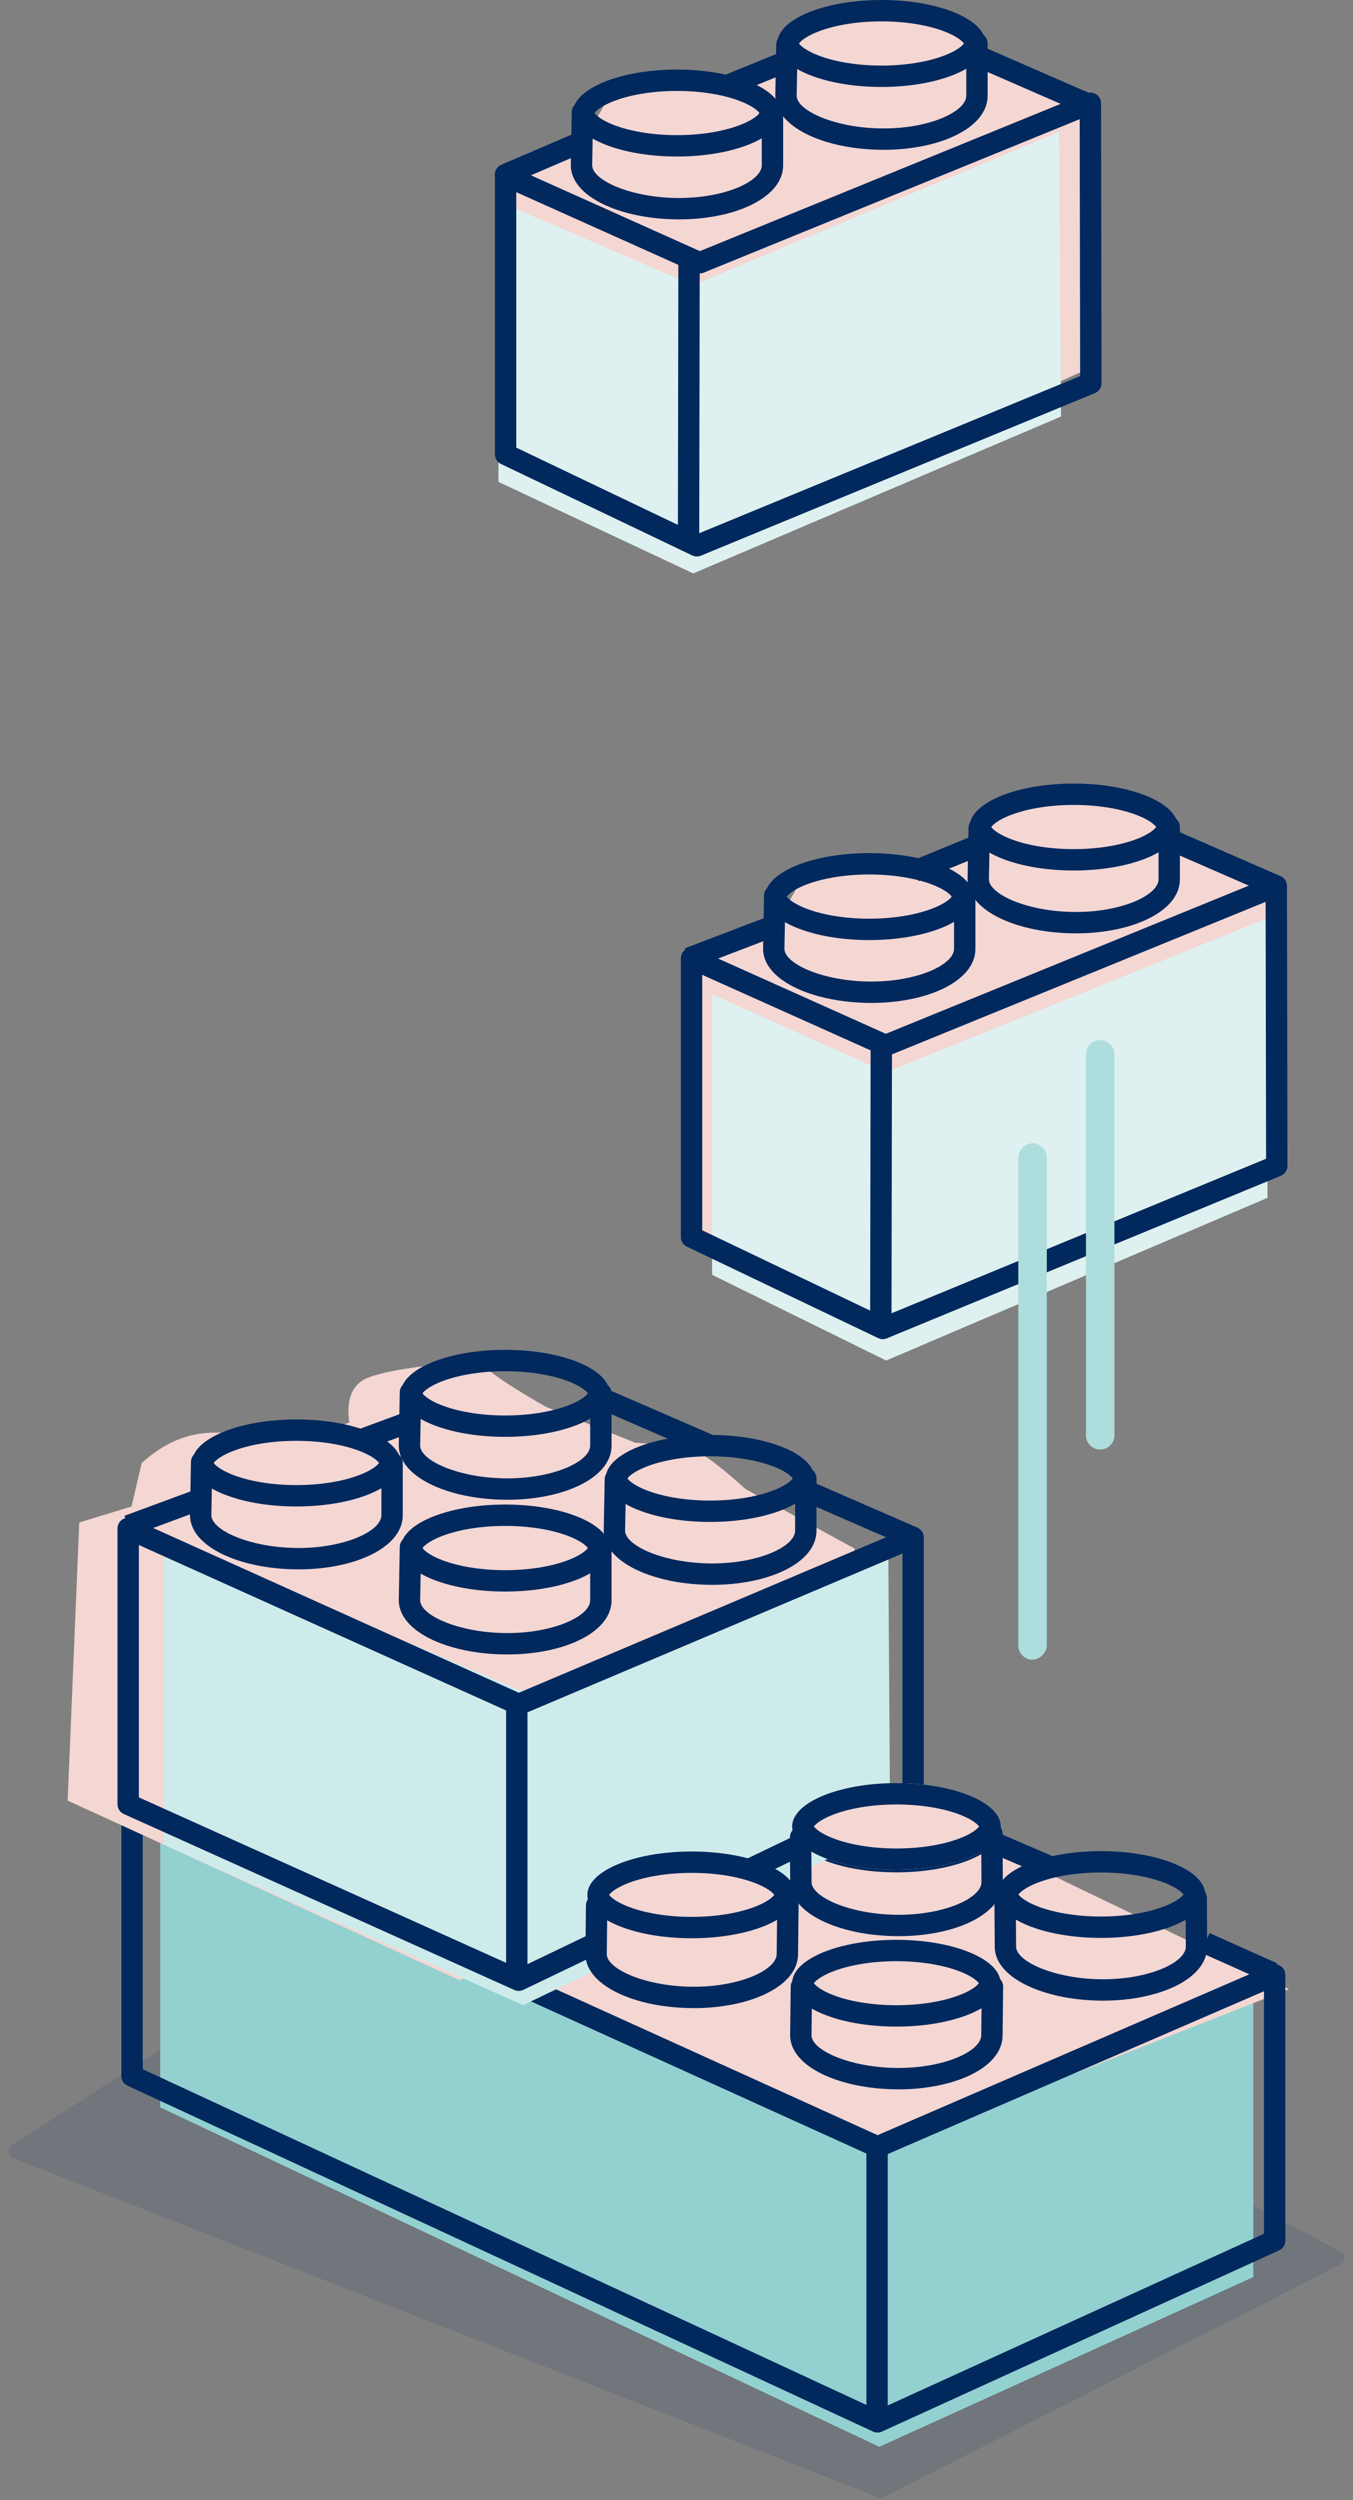 <?xml version="1.0" encoding="UTF-8"?>
<svg width="380px" height="702px" viewBox="0 0 380 702" version="1.1" xmlns="http://www.w3.org/2000/svg" xmlns:xlink="http://www.w3.org/1999/xlink">
    <rect x="0" y="0" width="380" height="702" fill="#808080" stroke="none"/>
    <title>Lego Illu</title>
    <g id="Page-1" stroke="none" stroke-width="1" fill="none" fill-rule="evenodd">
        <g id="1440" transform="translate(-1105, -181)">
            <g id="Lego-Illu" transform="translate(1105, 181)">
                <g id="Lego-groß" transform="translate(0, 452.619)">
                    <g id="Group-10-Copy-2">
                        <path d="M144.021,59.013 L3.284,149.764 C2.355,150.363 2.088,151.6 2.687,152.529 C2.914,152.882 3.247,153.154 3.638,153.307 L246.663,248.553 C247.195,248.762 247.791,248.733 248.301,248.473 L376.549,183.139 C377.533,182.638 377.925,181.434 377.423,180.449 C377.235,180.08 376.936,179.778 376.569,179.585 L146.032,58.922 C145.394,58.588 144.626,58.622 144.021,59.013 Z" id="Path-15" fill="#01295E" opacity="0.12"></path>
                        <polygon id="Path-6" fill="#93D1D1" points="45 61.381 45 139.082 246.959 234.381 352 186.732 352 104.699 246.959 148.017"></polygon>
                        <g id="Group-8" transform="translate(34.084, 0)">
                            <path d="M118.916,105.881 L215.916,149.881 L327.916,105.881 L237.416,62.381 L210.916,53.381 L186.416,62.381 L186.416,70.381 L178.916,75.881 C159.249,73.215 148.916,72.381 147.916,73.381 C146.916,74.381 140.082,77.381 127.416,82.381 L107.916,98.881 L118.916,105.881 Z" id="Path-17" fill="#F4D6D3"></path>
                            <path d="M0,55.221 L0,130.272 C0,131.441 0.678,132.502 1.738,132.994 L211.108,230.103 C211.902,230.471 212.818,230.474 213.615,230.111 L325.161,179.221 C326.23,178.733 326.916,177.666 326.916,176.491 L326.916,101.904 L326.911,101.731 C326.797,99.669 324.652,98.317 322.725,99.151 L212.398,146.882 L4.239,52.489 C2.253,51.588 0,53.04 0,55.221 Z M6,59.875 L211.131,152.897 L211.326,152.977 C212.048,153.245 212.849,153.226 213.561,152.918 L320.915,106.47 L320.915,174.562 L212.38,224.078 L6,128.356 L6,59.875 Z" id="Path-8" fill="#01295E" fill-rule="nonzero"></path>
                            <g id="Group-6" transform="translate(188.394, 92.035)" fill="#01295E" fill-rule="nonzero">
                                <path d="M29.273,0 C29.919,0 30.561,0.009 31.197,0.026 L32.148,0.058 C33.409,0.109 34.646,0.194 35.855,0.309 L36.757,0.402 L37.647,0.506 C37.794,0.524 37.941,0.543 38.087,0.562 L38.96,0.683 L39.82,0.815 C39.962,0.838 40.104,0.861 40.245,0.885 L41.086,1.033 L41.912,1.191 L42.725,1.36 C43.531,1.533 44.315,1.722 45.074,1.925 L45.826,2.133 C45.95,2.169 46.073,2.204 46.195,2.241 L46.922,2.462 L47.631,2.693 C54.287,4.926 58.545,8.346 58.545,12.181 C58.545,15.343 55.65,18.224 50.903,20.389 L50.287,20.661 C50.078,20.751 49.867,20.839 49.651,20.926 L48.997,21.182 C48.775,21.266 48.551,21.349 48.323,21.43 L47.631,21.669 L46.922,21.9 C46.802,21.938 46.682,21.975 46.561,22.012 L45.826,22.229 C45.702,22.265 45.577,22.3 45.452,22.334 L44.692,22.537 C44.564,22.57 44.436,22.603 44.307,22.635 L43.523,22.824 C43.392,22.855 43.259,22.885 43.126,22.915 L42.321,23.088 C42.185,23.116 42.049,23.144 41.912,23.171 L41.086,23.33 C40.947,23.355 40.807,23.38 40.667,23.405 L39.82,23.548 L38.96,23.679 C38.527,23.743 38.089,23.802 37.647,23.857 L36.757,23.961 C36.458,23.993 36.158,24.024 35.855,24.053 L34.943,24.134 C34.026,24.209 33.093,24.266 32.148,24.304 L31.197,24.336 C30.561,24.354 29.919,24.362 29.273,24.362 C28.626,24.362 27.984,24.354 27.348,24.336 L26.398,24.304 C25.452,24.266 24.519,24.209 23.602,24.134 L22.69,24.053 C22.388,24.024 22.087,23.993 21.789,23.961 L20.899,23.857 C20.457,23.802 20.019,23.743 19.586,23.679 L18.726,23.548 L17.878,23.405 L17.045,23.252 C16.769,23.199 16.496,23.144 16.225,23.088 L15.419,22.915 L14.629,22.731 C14.367,22.668 14.109,22.603 13.853,22.537 L13.093,22.334 C12.968,22.3 12.844,22.265 12.72,22.229 L11.985,22.012 C11.864,21.975 11.743,21.938 11.623,21.9 L10.914,21.669 C10.447,21.513 9.992,21.35 9.549,21.182 L8.894,20.926 C3.409,18.712 0,15.612 0,12.181 C0,8.952 3.02,6.016 7.948,3.836 L8.574,3.568 C10.057,2.951 11.699,2.399 13.471,1.925 L14.239,1.727 C14.368,1.695 14.498,1.663 14.629,1.632 L15.419,1.448 C15.552,1.418 15.686,1.389 15.82,1.36 L16.633,1.191 L17.46,1.033 L18.3,0.885 C18.442,0.861 18.583,0.838 18.726,0.815 L19.586,0.683 L20.458,0.562 C20.604,0.543 20.751,0.524 20.899,0.506 L21.789,0.402 L22.69,0.309 C23.899,0.194 25.137,0.109 26.398,0.058 L27.348,0.026 C27.825,0.013 28.306,0.005 28.789,0.002 L29.273,0 Z M29.273,6 C22.154,6 15.555,7.161 10.879,9.107 C8.87,9.943 7.375,10.864 6.508,11.717 C6.344,11.878 6.218,12.022 6.127,12.142 L6.099,12.181 L6.127,12.22 C6.196,12.311 6.283,12.414 6.392,12.528 L6.508,12.646 C7.375,13.498 8.87,14.419 10.879,15.255 C15.555,17.201 22.154,18.362 29.273,18.362 C36.392,18.362 42.99,17.201 47.667,15.255 C49.676,14.419 51.17,13.498 52.037,12.646 C52.201,12.484 52.327,12.341 52.418,12.22 L52.446,12.181 L52.418,12.142 C52.35,12.052 52.262,11.949 52.153,11.834 L52.037,11.717 C51.17,10.864 49.676,9.943 47.667,9.107 C42.99,7.161 36.392,6 29.273,6 Z" id="Oval-Copy-8"></path>
                                <path d="M56.301,10.129 C57.898,10.147 59.19,11.412 59.263,12.987 L59.266,13.164 L59.106,26.799 C59.106,33.558 51.629,38.718 41.159,40.875 L40.315,41.041 C38.898,41.307 37.43,41.519 35.921,41.674 L35.011,41.76 L34.092,41.832 L33.164,41.89 C32.077,41.949 30.973,41.98 29.856,41.98 C29.532,41.98 29.209,41.977 28.887,41.972 L27.922,41.95 C25.038,41.862 22.235,41.576 19.582,41.114 L18.704,40.953 L17.837,40.779 L16.983,40.593 C16.701,40.529 16.42,40.462 16.142,40.394 L15.314,40.183 C6.15,37.753 -0.367,33.025 -0.556,27.033 L-0.56,26.763 L-0.401,13.094 C-0.381,11.437 0.977,10.109 2.634,10.129 C4.232,10.147 5.523,11.412 5.596,12.987 L5.599,13.164 L5.439,26.799 C5.439,28.686 7.599,30.688 11.144,32.34 L11.686,32.585 C11.778,32.625 11.871,32.665 11.964,32.705 L12.537,32.941 C12.634,32.98 12.731,33.019 12.83,33.057 L13.431,33.285 C13.533,33.322 13.635,33.359 13.738,33.396 L14.367,33.613 C14.791,33.755 15.228,33.892 15.676,34.025 L16.355,34.219 C16.47,34.251 16.585,34.282 16.701,34.313 L17.404,34.495 L18.122,34.668 L18.854,34.832 L19.6,34.987 C19.726,35.012 19.852,35.036 19.978,35.061 L20.744,35.2 C20.873,35.223 21.002,35.245 21.131,35.266 L21.916,35.39 C22.047,35.41 22.179,35.43 22.312,35.449 L23.113,35.556 L23.925,35.653 C24.333,35.698 24.746,35.739 25.161,35.775 L25.997,35.842 C27.257,35.932 28.547,35.98 29.856,35.98 C31.321,35.98 32.75,35.92 34.133,35.807 L34.957,35.733 L35.77,35.647 L36.571,35.549 L37.359,35.439 C37.619,35.401 37.877,35.361 38.133,35.318 L38.895,35.186 C39.02,35.164 39.146,35.14 39.27,35.116 L40.01,34.969 L40.735,34.811 C40.974,34.757 41.211,34.701 41.445,34.643 L42.139,34.466 C42.253,34.436 42.367,34.405 42.48,34.374 L43.149,34.184 C43.369,34.119 43.587,34.052 43.801,33.984 L44.436,33.777 C44.54,33.742 44.643,33.706 44.746,33.67 L45.353,33.451 C45.453,33.414 45.552,33.377 45.65,33.339 L46.228,33.109 C50.4,31.397 52.989,29.13 53.102,26.914 L53.106,26.763 L53.266,13.094 C53.285,11.437 54.644,10.109 56.301,10.129 Z" id="Path"></path>
                            </g>
                            <g id="Group-6-Copy" transform="translate(129.848, 67.132)" stroke="#01295E" stroke-width="6">
                                <ellipse id="Oval-Copy-8" cx="29.273" cy="12.181" rx="26.273" ry="9.181"></ellipse>
                            </g>
                            <g id="Group-6-Copy-2" transform="translate(72.387, 43.311)" stroke="#01295E" stroke-width="8">
                                <ellipse id="Oval-Copy-8" cx="29.273" cy="12.181" rx="25.273" ry="8.181"></ellipse>
                                <path d="M2.71,11.91 L2.439,26.799 C2.439,33.526 15.359,38.98 29.856,38.98 C44.354,38.98 56.106,33.526 56.106,26.799 L56.106,12.181" id="Path" stroke-linecap="round"></path>
                            </g>
                            <g id="Group-7" transform="translate(245.855, 67.132)" fill="#01295E" fill-rule="nonzero">
                                <path d="M29.273,0 C29.919,0 30.561,0.009 31.197,0.026 L32.148,0.058 C33.409,0.109 34.646,0.194 35.855,0.309 L36.757,0.402 L37.647,0.506 C37.794,0.524 37.941,0.543 38.087,0.562 L38.96,0.683 L39.82,0.815 C39.962,0.838 40.104,0.861 40.245,0.885 L41.086,1.033 L41.912,1.191 L42.725,1.36 C43.531,1.533 44.315,1.722 45.074,1.925 L45.826,2.133 C45.95,2.169 46.073,2.204 46.195,2.241 L46.922,2.462 L47.631,2.693 C54.287,4.926 58.545,8.346 58.545,12.181 C58.545,15.343 55.65,18.224 50.903,20.389 L50.287,20.661 C50.078,20.751 49.867,20.839 49.651,20.926 L48.997,21.182 C48.775,21.266 48.551,21.349 48.323,21.43 L47.631,21.669 L46.922,21.9 C46.802,21.938 46.682,21.975 46.561,22.012 L45.826,22.229 C45.702,22.265 45.577,22.3 45.452,22.334 L44.692,22.537 C44.564,22.57 44.436,22.603 44.307,22.635 L43.523,22.824 C43.392,22.855 43.259,22.885 43.126,22.915 L42.321,23.088 C42.185,23.116 42.049,23.144 41.912,23.171 L41.086,23.33 C40.947,23.355 40.807,23.38 40.667,23.405 L39.82,23.548 L38.96,23.679 C38.527,23.743 38.089,23.802 37.647,23.857 L36.757,23.961 C36.458,23.993 36.158,24.024 35.855,24.053 L34.943,24.134 C34.026,24.209 33.093,24.266 32.148,24.304 L31.197,24.336 C30.561,24.354 29.919,24.362 29.273,24.362 C28.626,24.362 27.984,24.354 27.348,24.336 L26.398,24.304 C25.452,24.266 24.519,24.209 23.602,24.134 L22.69,24.053 C22.388,24.024 22.087,23.993 21.789,23.961 L20.899,23.857 C20.457,23.802 20.019,23.743 19.586,23.679 L18.726,23.548 L17.878,23.405 L17.045,23.252 C16.769,23.199 16.496,23.144 16.225,23.088 L15.419,22.915 L14.629,22.731 C14.367,22.668 14.109,22.603 13.853,22.537 L13.093,22.334 C12.968,22.3 12.844,22.265 12.72,22.229 L11.985,22.012 C11.864,21.975 11.743,21.938 11.623,21.9 L10.914,21.669 C10.447,21.513 9.992,21.35 9.549,21.182 L8.894,20.926 C3.409,18.712 0,15.612 0,12.181 C0,8.952 3.02,6.016 7.948,3.836 L8.574,3.568 C10.057,2.951 11.699,2.399 13.471,1.925 L14.239,1.727 C14.368,1.695 14.498,1.663 14.629,1.632 L15.419,1.448 C15.552,1.418 15.686,1.389 15.82,1.36 L16.633,1.191 L17.46,1.033 L18.3,0.885 C18.442,0.861 18.583,0.838 18.726,0.815 L19.586,0.683 L20.458,0.562 C20.604,0.543 20.751,0.524 20.899,0.506 L21.789,0.402 L22.69,0.309 C23.899,0.194 25.137,0.109 26.398,0.058 L27.348,0.026 C27.825,0.013 28.306,0.005 28.789,0.002 L29.273,0 Z M29.273,6 C22.154,6 15.555,7.161 10.879,9.107 C8.87,9.943 7.375,10.864 6.508,11.717 C6.344,11.878 6.218,12.022 6.127,12.142 L6.099,12.181 L6.127,12.22 C6.196,12.311 6.283,12.414 6.392,12.528 L6.508,12.646 C7.375,13.498 8.87,14.419 10.879,15.255 C15.555,17.201 22.154,18.362 29.273,18.362 C36.392,18.362 42.99,17.201 47.667,15.255 C49.676,14.419 51.17,13.498 52.037,12.646 C52.201,12.484 52.327,12.341 52.418,12.22 L52.446,12.181 L52.418,12.142 C52.35,12.052 52.262,11.949 52.153,11.834 L52.037,11.717 C51.17,10.864 49.676,9.943 47.667,9.107 C42.99,7.161 36.392,6 29.273,6 Z" id="Oval-Copy-9"></path>
                                <path d="M56.008,10.162 C57.605,10.153 58.919,11.394 59.019,12.968 L59.025,13.145 L59.106,26.799 C59.106,33.558 51.629,38.718 41.159,40.875 L40.315,41.041 C38.898,41.307 37.43,41.519 35.921,41.674 L35.011,41.76 L34.092,41.832 L33.164,41.89 C32.077,41.949 30.973,41.98 29.856,41.98 C29.532,41.98 29.209,41.977 28.887,41.972 L27.922,41.95 C24.398,41.842 20.993,41.44 17.837,40.78 L16.983,40.594 C6.951,38.317 -0.355,33.398 -0.556,27.085 L-0.561,26.818 L-0.642,14.248 C-0.652,12.591 0.683,11.239 2.339,11.228 C3.937,11.218 5.251,12.459 5.352,14.033 L5.359,14.209 L5.439,26.799 C5.439,28.686 7.599,30.688 11.144,32.34 L11.686,32.585 C11.778,32.625 11.871,32.665 11.964,32.705 L12.537,32.941 C12.634,32.98 12.731,33.019 12.83,33.057 L13.431,33.285 C13.533,33.322 13.635,33.359 13.738,33.396 L14.367,33.613 C14.791,33.755 15.228,33.892 15.676,34.025 L16.355,34.219 C16.47,34.251 16.585,34.282 16.701,34.313 L17.404,34.495 L18.122,34.668 L18.854,34.832 L19.6,34.987 C19.726,35.012 19.852,35.036 19.978,35.061 L20.744,35.2 C20.873,35.223 21.002,35.245 21.131,35.266 L21.916,35.39 C22.047,35.41 22.179,35.43 22.312,35.449 L23.113,35.556 L23.925,35.653 C24.333,35.698 24.746,35.739 25.161,35.775 L25.997,35.842 C27.257,35.932 28.547,35.98 29.856,35.98 C31.467,35.98 33.036,35.907 34.547,35.772 L35.365,35.692 C35.501,35.678 35.636,35.663 35.77,35.648 L36.571,35.55 C36.703,35.532 36.835,35.514 36.966,35.496 L37.748,35.381 C37.877,35.361 38.005,35.34 38.133,35.319 L38.895,35.187 C39.02,35.164 39.146,35.141 39.27,35.117 L40.01,34.97 C40.499,34.868 40.977,34.76 41.445,34.645 L42.139,34.468 C42.596,34.347 43.042,34.221 43.477,34.088 L44.121,33.886 C44.649,33.713 45.16,33.533 45.65,33.345 L46.228,33.115 C46.608,32.96 46.974,32.801 47.326,32.637 L47.845,32.389 C48.522,32.053 49.142,31.703 49.701,31.34 L50.109,31.067 C50.373,30.883 50.621,30.696 50.852,30.507 L51.187,30.222 C52.37,29.172 53.046,28.061 53.102,26.966 L53.106,26.816 L53.025,13.18 C53.016,11.523 54.351,10.172 56.008,10.162 Z" id="Path-Copy"></path>
                            </g>
                            <g id="Group-7-Copy" transform="translate(188.394, 48.725)" fill="#01295E" fill-rule="nonzero">
                                <path d="M29.273,0 C29.919,0 30.561,0.009 31.197,0.026 L32.148,0.058 C33.409,0.109 34.646,0.194 35.855,0.309 L36.757,0.402 L37.647,0.506 C37.794,0.524 37.941,0.543 38.087,0.562 L38.96,0.683 L39.82,0.815 C39.962,0.838 40.104,0.861 40.245,0.885 L41.086,1.033 L41.912,1.191 L42.725,1.36 C42.859,1.389 42.993,1.418 43.126,1.448 L43.917,1.632 L44.692,1.825 C44.948,1.891 45.201,1.959 45.452,2.028 L46.195,2.241 L46.922,2.462 C53.983,4.686 58.545,8.212 58.545,12.181 C58.545,15.343 55.65,18.224 50.903,20.389 L50.287,20.661 C50.078,20.751 49.867,20.839 49.651,20.926 L48.997,21.182 C48.775,21.266 48.551,21.349 48.323,21.43 L47.631,21.669 L46.922,21.9 C46.802,21.938 46.682,21.975 46.561,22.012 L45.826,22.229 C45.702,22.265 45.577,22.3 45.452,22.334 L44.692,22.537 C44.436,22.603 44.178,22.668 43.917,22.731 L43.126,22.915 L42.321,23.088 C42.185,23.116 42.049,23.144 41.912,23.171 L41.086,23.33 C40.947,23.355 40.807,23.38 40.667,23.405 L39.82,23.548 L38.96,23.679 C38.527,23.743 38.089,23.802 37.647,23.857 L36.757,23.961 C36.458,23.993 36.158,24.024 35.855,24.053 L34.943,24.134 C34.026,24.209 33.093,24.266 32.148,24.304 L31.197,24.336 C30.561,24.354 29.919,24.362 29.273,24.362 C28.626,24.362 27.984,24.354 27.348,24.336 L26.398,24.304 C25.452,24.266 24.519,24.209 23.602,24.134 L22.69,24.053 C22.388,24.024 22.087,23.993 21.789,23.961 L20.899,23.857 C20.457,23.802 20.019,23.743 19.586,23.679 L18.726,23.548 L17.878,23.405 L17.045,23.252 C16.769,23.199 16.496,23.144 16.225,23.088 L15.419,22.915 L14.629,22.731 C14.367,22.668 14.109,22.603 13.853,22.537 L13.093,22.334 C12.968,22.3 12.844,22.265 12.72,22.229 L11.985,22.012 C11.864,21.975 11.743,21.938 11.623,21.9 L10.914,21.669 L10.222,21.43 C9.995,21.349 9.77,21.266 9.549,21.182 L8.894,20.926 C3.409,18.712 0,15.612 0,12.181 C0,8.952 3.02,6.016 7.948,3.836 L8.574,3.568 C10.057,2.951 11.699,2.399 13.471,1.925 L14.239,1.727 C14.368,1.695 14.498,1.663 14.629,1.632 L15.419,1.448 C15.552,1.418 15.686,1.389 15.82,1.36 L16.633,1.191 L17.46,1.033 L18.3,0.885 C18.442,0.861 18.583,0.838 18.726,0.815 L19.586,0.683 L20.458,0.562 C20.604,0.543 20.751,0.524 20.899,0.506 L21.789,0.402 L22.69,0.309 C23.899,0.194 25.137,0.109 26.398,0.058 L27.348,0.026 C27.825,0.013 28.306,0.005 28.789,0.002 L29.273,0 Z M29.273,6 C22.154,6 15.555,7.161 10.879,9.107 C8.87,9.943 7.375,10.864 6.508,11.717 C6.344,11.878 6.218,12.022 6.127,12.142 L6.099,12.181 L6.127,12.22 C6.196,12.311 6.283,12.414 6.392,12.528 L6.508,12.646 C7.375,13.498 8.87,14.419 10.879,15.255 C15.555,17.201 22.154,18.362 29.273,18.362 C36.392,18.362 42.99,17.201 47.667,15.255 C49.676,14.419 51.17,13.498 52.037,12.646 C52.201,12.484 52.327,12.341 52.418,12.22 L52.446,12.181 L52.418,12.142 C52.35,12.052 52.262,11.949 52.153,11.834 L52.037,11.717 C51.17,10.864 49.676,9.943 47.667,9.107 C42.99,7.161 36.392,6 29.273,6 Z" id="Oval-Copy-9"></path>
                            </g>
                            <g id="Group-7-Copy-2" transform="translate(129.848, 23.821)" stroke="#01295E" stroke-width="8">
                                <ellipse id="Oval-Copy-9" cx="29.273" cy="12.181" rx="25.273" ry="8.181"></ellipse>
                                <path d="M2.71,12.452 L2.439,26.799 C2.439,33.526 15.359,38.98 29.856,38.98 C44.354,38.98 56.106,33.526 56.106,26.799 L56.169,14.905" id="Path-Copy" stroke-linecap="round"></path>
                            </g>
                            <g id="Group-6-Copy-3" transform="translate(13.842, 19.49)" stroke="#01295E" stroke-width="6">
                                <ellipse id="Oval-Copy-8" cx="29.273" cy="12.181" rx="26.273" ry="9.181"></ellipse>
                                <path d="M2.71,11.91 L2.439,26.799 C2.439,33.526 15.359,38.98 29.856,38.98 C44.354,38.98 56.106,33.526 56.106,26.799 L56.106,12.181" id="Path" stroke-linecap="round"></path>
                            </g>
                            <g id="Group-7-Copy-3" transform="translate(72.387, 0)" stroke="#01295E" stroke-width="6">
                                <ellipse id="Oval-Copy-9" cx="29.273" cy="12.181" rx="26.273" ry="9.181"></ellipse>
                                <path d="M2.743,13.145 L2.439,26.799 C2.439,33.526 15.359,38.98 29.856,38.98 C44.354,38.98 56.106,33.526 56.106,26.799 L56.054,13.145" id="Path-Copy" stroke-linecap="round"></path>
                            </g>
                            <polygon id="Path-10" fill="#01295E" fill-rule="nonzero" points="215.246 150.505 215.246 227.381 209.246 227.381 209.246 150.505"></polygon>
                        </g>
                    </g>
                    <polygon id="Path" fill="#01295E" fill-rule="nonzero" points="339.725 90.143 358.725 98.643 356.275 104.12 337.275 95.62"></polygon>
                    <polygon id="Path-Copy-4" fill="#01295E" fill-rule="nonzero" points="280.725 62.143 296.45 68.904 294 74.381 278.275 67.62"></polygon>
                </g>
                <g id="Lego-mittel" transform="translate(19, 379)">
                    <path d="M3.262,48.464 L17.941,43.99 L20.795,31.787 C27.047,26.093 33.843,23.245 41.183,23.245 C48.522,23.245 57.085,23.788 66.871,24.872 L79.103,20.398 C78.288,14.703 79.511,10.771 82.773,8.602 C87.666,5.348 114.17,2.094 117.839,5.348 C120.286,7.517 125.723,11.042 134.149,15.924 L159.43,26.093 C169.216,26.635 175.468,27.72 178.186,29.347 C180.905,30.974 184.982,34.228 190.419,39.109 L221,55.786 L220.592,126.562 L110.092,177 L0,126.562 L3.262,48.464 Z" id="Path-2" fill="#F4D6D3"></path>
                    <polygon id="Path-7" fill="#CEEBEB" points="27 138.884 127.915 184 231 134.535 230.457 53 127.915 95.942 27 53"></polygon>
                    <g id="Group-8-Copy" transform="translate(17, 0)" fill="#01295E" fill-rule="nonzero">
                        <path d="M-3,50.153 L-3,127.592 C-3,128.772 -2.308,129.843 -1.232,130.327 L108.451,179.735 C109.257,180.099 110.184,180.087 110.982,179.704 L221.75,126.496 C222.79,125.996 223.451,124.945 223.451,123.791 L223.451,52.666 L223.446,52.488 C223.33,50.439 221.205,49.089 219.282,49.903 L109.719,96.287 L1.232,47.417 C-0.753,46.523 -3,47.975 -3,50.153 Z M3,54.793 L108.451,102.296 L108.643,102.375 C109.357,102.638 110.147,102.622 110.852,102.323 L217.451,57.193 L217.451,121.904 L109.641,173.691 L3,125.652 L3,54.793 Z" id="Path-8"></path>
                        <g id="Group-6-Copy-2" transform="translate(76.561, 43.436)">
                            <path d="M29.321,0 C30.131,0 30.933,0.014 31.726,0.04 L32.673,0.079 C33.302,0.109 33.924,0.147 34.54,0.193 L35.459,0.268 C35.611,0.282 35.763,0.296 35.915,0.31 L36.817,0.403 C36.967,0.419 37.116,0.436 37.265,0.454 L38.15,0.564 C38.444,0.602 38.735,0.643 39.024,0.685 L39.886,0.817 L40.734,0.96 C41.015,1.009 41.293,1.061 41.569,1.114 L42.391,1.278 L43.197,1.452 C43.464,1.512 43.728,1.573 43.989,1.636 L44.766,1.83 C46.176,2.195 47.506,2.608 48.743,3.064 L49.408,3.317 C55.093,5.545 58.642,8.708 58.642,12.216 C58.642,15.657 55.228,18.766 49.733,20.986 L49.078,21.243 C47.969,21.665 46.782,22.051 45.527,22.399 L44.766,22.602 L43.989,22.796 C43.728,22.859 43.464,22.921 43.197,22.981 L42.391,23.155 C42.255,23.183 42.119,23.211 41.982,23.238 L41.153,23.397 C40.736,23.474 40.313,23.547 39.886,23.616 L39.024,23.748 C38.88,23.769 38.734,23.79 38.589,23.81 L37.709,23.925 L36.817,24.03 C34.425,24.292 31.912,24.433 29.321,24.433 C26.73,24.433 24.218,24.292 21.825,24.03 L20.933,23.925 L20.053,23.81 C19.908,23.79 19.763,23.769 19.618,23.748 L18.757,23.616 C18.472,23.57 18.189,23.522 17.908,23.473 L17.073,23.319 C16.935,23.292 16.797,23.265 16.66,23.238 L15.846,23.069 C15.443,22.982 15.045,22.891 14.653,22.796 L13.876,22.602 C13.748,22.569 13.62,22.536 13.494,22.502 L12.741,22.293 C11.624,21.974 10.563,21.623 9.565,21.243 L8.909,20.986 C8.801,20.943 8.694,20.899 8.588,20.854 L7.961,20.585 C7.858,20.54 7.756,20.494 7.655,20.448 L7.058,20.166 C2.658,18.03 0,15.252 0,12.216 C0,9.045 2.9,6.156 7.655,3.985 L8.272,3.712 C8.586,3.577 8.906,3.445 9.234,3.317 L9.9,3.064 C11.136,2.608 12.466,2.195 13.876,1.83 L14.653,1.636 C14.914,1.573 15.178,1.512 15.445,1.452 L16.252,1.278 L17.073,1.114 C17.211,1.087 17.35,1.061 17.489,1.036 L18.331,0.887 C18.472,0.863 18.614,0.84 18.757,0.817 L19.618,0.685 C19.907,0.643 20.199,0.602 20.492,0.564 L21.378,0.454 C21.526,0.436 21.675,0.419 21.825,0.403 L22.728,0.31 C22.879,0.296 23.031,0.282 23.183,0.268 L24.102,0.193 C24.718,0.147 25.34,0.109 25.969,0.079 L26.916,0.04 C27.551,0.019 28.191,0.006 28.836,0.002 L29.321,0 Z M29.321,6 C22.19,6 15.58,7.165 10.896,9.117 C8.882,9.955 7.384,10.879 6.515,11.736 C6.35,11.898 6.223,12.043 6.131,12.165 L6.094,12.216 L6.131,12.268 C6.2,12.359 6.288,12.463 6.398,12.578 L6.515,12.697 C7.384,13.553 8.882,14.477 10.896,15.316 C15.58,17.268 22.19,18.433 29.321,18.433 C36.452,18.433 43.062,17.268 47.747,15.316 C49.76,14.477 51.258,13.553 52.127,12.697 C52.293,12.534 52.419,12.39 52.511,12.268 L52.548,12.216 L52.511,12.165 C52.442,12.073 52.354,11.969 52.244,11.854 L52.127,11.736 C51.258,10.879 49.76,9.955 47.747,9.117 C43.062,7.165 36.452,6 29.321,6 Z" id="Oval-Copy-8"></path>
                            <path d="M2.769,8.945 C4.367,8.974 5.65,10.247 5.713,11.823 L5.714,11.999 L5.443,26.876 C5.443,28.251 6.581,29.685 8.559,31.002 L8.981,31.273 C9.342,31.497 9.727,31.717 10.135,31.932 L10.636,32.188 C11.233,32.484 11.874,32.77 12.554,33.044 L13.146,33.275 L13.758,33.499 C14.068,33.61 14.385,33.718 14.709,33.823 L15.364,34.03 L16.037,34.229 L16.725,34.42 C17.19,34.545 17.665,34.664 18.149,34.776 L18.883,34.941 L19.63,35.096 L20.391,35.241 C20.519,35.265 20.647,35.288 20.776,35.31 L21.556,35.44 L22.347,35.559 L23.15,35.667 C23.285,35.684 23.42,35.701 23.555,35.717 L24.374,35.808 C25.746,35.95 27.159,36.041 28.601,36.076 L29.469,36.09 C29.614,36.091 29.76,36.092 29.905,36.092 L30.345,36.09 L31.216,36.076 C32.228,36.051 33.221,35.998 34.19,35.919 L35.016,35.845 C35.153,35.832 35.289,35.818 35.425,35.803 L36.233,35.711 C36.367,35.695 36.5,35.678 36.632,35.66 L37.422,35.55 C37.813,35.493 38.2,35.43 38.581,35.364 L39.337,35.227 L40.078,35.079 L40.805,34.92 C41.284,34.812 41.753,34.696 42.211,34.575 L42.89,34.388 L43.552,34.193 C43.77,34.127 43.985,34.059 44.197,33.99 L44.823,33.778 C44.926,33.742 45.028,33.706 45.13,33.669 L45.729,33.446 L46.308,33.216 C46.498,33.138 46.685,33.059 46.868,32.979 L47.408,32.735 C50.939,31.09 53.092,29.034 53.195,27.026 L53.199,26.876 L53.199,12.216 C53.199,10.559 54.542,9.216 56.199,9.216 C57.796,9.216 59.102,10.465 59.194,12.04 L59.199,12.216 L59.199,26.876 C59.199,35.094 48.175,40.956 34.148,41.944 L33.219,42.002 L32.281,42.046 C31.497,42.077 30.704,42.092 29.905,42.092 C26.012,42.092 22.232,41.733 18.737,41.062 L17.869,40.888 C16.433,40.587 15.048,40.233 13.727,39.829 L12.943,39.58 C5.046,36.993 -0.379,32.57 -0.552,27.092 L-0.556,26.821 L-0.285,11.89 C-0.254,10.234 1.113,8.915 2.769,8.945 Z" id="Path"></path>
                        </g>
                        <g id="Group-7-Copy-2" transform="translate(134.117, 23.89)">
                            <path d="M29.321,0 C30.131,0 30.933,0.014 31.726,0.04 L32.673,0.079 C33.302,0.109 33.924,0.147 34.54,0.193 L35.459,0.268 C35.611,0.282 35.763,0.296 35.915,0.31 L36.817,0.403 C36.967,0.419 37.116,0.436 37.265,0.454 L38.15,0.564 C38.444,0.602 38.735,0.643 39.024,0.685 L39.886,0.817 L40.734,0.96 C41.015,1.009 41.293,1.061 41.569,1.114 L42.391,1.278 L43.197,1.452 C43.464,1.512 43.728,1.573 43.989,1.636 L44.766,1.83 C46.176,2.195 47.506,2.608 48.743,3.064 L49.408,3.317 C55.093,5.545 58.642,8.708 58.642,12.216 C58.642,15.657 55.228,18.766 49.733,20.986 L49.078,21.243 C47.969,21.665 46.782,22.051 45.527,22.399 L44.766,22.602 L43.989,22.796 C43.728,22.859 43.464,22.921 43.197,22.981 L42.391,23.155 C42.255,23.183 42.119,23.211 41.982,23.238 L41.153,23.397 C40.736,23.474 40.313,23.547 39.886,23.616 L39.024,23.748 C38.88,23.769 38.734,23.79 38.589,23.81 L37.709,23.925 L36.817,24.03 C34.425,24.292 31.912,24.433 29.321,24.433 C26.73,24.433 24.218,24.292 21.825,24.03 L20.933,23.925 L20.053,23.81 C19.908,23.79 19.763,23.769 19.618,23.748 L18.757,23.616 C18.472,23.57 18.189,23.522 17.908,23.473 L17.073,23.319 C16.935,23.292 16.797,23.265 16.66,23.238 L15.846,23.069 C15.443,22.982 15.045,22.891 14.653,22.796 L13.876,22.602 C13.748,22.569 13.62,22.536 13.494,22.502 L12.741,22.293 C11.624,21.974 10.563,21.623 9.565,21.243 L8.909,20.986 C8.801,20.943 8.694,20.899 8.588,20.854 L7.961,20.585 C7.858,20.54 7.756,20.494 7.655,20.448 L7.058,20.166 C2.658,18.03 0,15.252 0,12.216 C0,9.045 2.9,6.156 7.655,3.985 L8.272,3.712 C8.586,3.577 8.906,3.445 9.234,3.317 L9.9,3.064 C11.136,2.608 12.466,2.195 13.876,1.83 L14.653,1.636 C14.914,1.573 15.178,1.512 15.445,1.452 L16.252,1.278 L17.073,1.114 C17.211,1.087 17.35,1.061 17.489,1.036 L18.331,0.887 C18.472,0.863 18.614,0.84 18.757,0.817 L19.618,0.685 C19.907,0.643 20.199,0.602 20.492,0.564 L21.378,0.454 C21.526,0.436 21.675,0.419 21.825,0.403 L22.728,0.31 C22.879,0.296 23.031,0.282 23.183,0.268 L24.102,0.193 C24.718,0.147 25.34,0.109 25.969,0.079 L26.916,0.04 C27.551,0.019 28.191,0.006 28.836,0.002 L29.321,0 Z M29.321,6 C22.19,6 15.58,7.165 10.896,9.117 C8.882,9.955 7.384,10.879 6.515,11.736 C6.35,11.898 6.223,12.043 6.131,12.165 L6.094,12.216 L6.131,12.268 C6.2,12.359 6.288,12.463 6.398,12.578 L6.515,12.697 C7.384,13.553 8.882,14.477 10.896,15.316 C15.58,17.268 22.19,18.433 29.321,18.433 C36.452,18.433 43.062,17.268 47.747,15.316 C49.76,14.477 51.258,13.553 52.127,12.697 C52.293,12.534 52.419,12.39 52.511,12.268 L52.548,12.216 L52.511,12.165 C52.442,12.073 52.354,11.969 52.244,11.854 L52.127,11.736 C51.258,10.879 49.76,9.955 47.747,9.117 C43.062,7.165 36.452,6 29.321,6 Z" id="Oval-Copy-9"></path>
                            <path d="M56.199,9.216 C57.796,9.216 59.102,10.465 59.194,12.04 L59.199,12.216 L59.199,26.876 C59.199,35.094 48.175,40.956 34.148,41.944 L33.219,42.002 L32.281,42.046 C31.497,42.077 30.704,42.092 29.905,42.092 C26.012,42.092 22.232,41.733 18.737,41.062 L17.869,40.888 C7.384,38.691 -0.345,33.648 -0.552,27.09 L-0.556,26.819 L-0.285,12.431 C-0.253,10.775 1.115,9.457 2.772,9.488 C4.369,9.518 5.651,10.792 5.713,12.368 L5.714,12.544 L5.443,26.876 C5.443,28.251 6.581,29.685 8.559,31.002 L8.981,31.273 C9.342,31.497 9.727,31.717 10.135,31.932 L10.636,32.188 C11.233,32.484 11.874,32.77 12.554,33.044 L13.146,33.275 L13.758,33.499 C14.068,33.61 14.385,33.718 14.709,33.823 L15.364,34.03 L16.037,34.229 L16.725,34.42 C17.19,34.545 17.665,34.664 18.149,34.776 L18.883,34.941 L19.63,35.096 L20.391,35.241 C20.519,35.265 20.647,35.288 20.776,35.31 L21.556,35.44 L22.347,35.559 L23.15,35.667 C23.285,35.684 23.42,35.701 23.555,35.717 L24.374,35.808 C25.746,35.95 27.159,36.041 28.601,36.076 L29.469,36.09 C29.614,36.091 29.76,36.092 29.905,36.092 L30.345,36.09 L31.216,36.076 C32.228,36.051 33.221,35.998 34.19,35.919 L35.016,35.845 C35.153,35.832 35.289,35.818 35.425,35.803 L36.233,35.711 C36.367,35.695 36.5,35.678 36.632,35.66 L37.422,35.55 C37.813,35.493 38.2,35.43 38.581,35.364 L39.337,35.227 L40.078,35.079 L40.805,34.92 C41.284,34.812 41.753,34.696 42.211,34.575 L42.89,34.388 L43.552,34.193 C43.77,34.127 43.985,34.059 44.197,33.99 L44.823,33.778 C44.926,33.742 45.028,33.706 45.13,33.669 L45.729,33.446 L46.308,33.216 C46.498,33.138 46.685,33.059 46.868,32.979 L47.408,32.735 C50.939,31.09 53.092,29.034 53.195,27.026 L53.199,26.876 L53.199,12.216 C53.199,10.559 54.542,9.216 56.199,9.216 Z" id="Path-Copy"></path>
                        </g>
                        <g id="Group-6-Copy-3" transform="translate(17.918, 19.546)">
                            <path d="M29.321,0 C30.131,0 30.933,0.014 31.726,0.04 L32.673,0.079 C33.302,0.109 33.924,0.147 34.54,0.193 L35.459,0.268 C35.611,0.282 35.763,0.296 35.915,0.31 L36.817,0.403 C36.967,0.419 37.116,0.436 37.265,0.454 L38.15,0.564 C38.444,0.602 38.735,0.643 39.024,0.685 L39.886,0.817 L40.734,0.96 C41.015,1.009 41.293,1.061 41.569,1.114 L42.391,1.278 L43.197,1.452 C43.464,1.512 43.728,1.573 43.989,1.636 L44.766,1.83 C46.176,2.195 47.506,2.608 48.743,3.064 L49.408,3.317 C55.093,5.545 58.642,8.708 58.642,12.216 C58.642,15.657 55.228,18.766 49.733,20.986 L49.078,21.243 C47.969,21.665 46.782,22.051 45.527,22.399 L44.766,22.602 L43.989,22.796 C43.728,22.859 43.464,22.921 43.197,22.981 L42.391,23.155 C42.255,23.183 42.119,23.211 41.982,23.238 L41.153,23.397 C40.736,23.474 40.313,23.547 39.886,23.616 L39.024,23.748 C38.88,23.769 38.734,23.79 38.589,23.81 L37.709,23.925 L36.817,24.03 C34.425,24.292 31.912,24.433 29.321,24.433 C26.73,24.433 24.218,24.292 21.825,24.03 L20.933,23.925 L20.053,23.81 C19.908,23.79 19.763,23.769 19.618,23.748 L18.757,23.616 C18.472,23.57 18.189,23.522 17.908,23.473 L17.073,23.319 C16.935,23.292 16.797,23.265 16.66,23.238 L15.846,23.069 C15.443,22.982 15.045,22.891 14.653,22.796 L13.876,22.602 C13.748,22.569 13.62,22.536 13.494,22.502 L12.741,22.293 C11.624,21.974 10.563,21.623 9.565,21.243 L8.909,20.986 C8.801,20.943 8.694,20.899 8.588,20.854 L7.961,20.585 C7.858,20.54 7.756,20.494 7.655,20.448 L7.058,20.166 C2.658,18.03 0,15.252 0,12.216 C0,9.045 2.9,6.156 7.655,3.985 L8.272,3.712 C8.586,3.577 8.906,3.445 9.234,3.317 L9.9,3.064 C11.136,2.608 12.466,2.195 13.876,1.83 L14.653,1.636 C14.914,1.573 15.178,1.512 15.445,1.452 L16.252,1.278 L17.073,1.114 C17.211,1.087 17.35,1.061 17.489,1.036 L18.331,0.887 C18.472,0.863 18.614,0.84 18.757,0.817 L19.618,0.685 C19.907,0.643 20.199,0.602 20.492,0.564 L21.378,0.454 C21.526,0.436 21.675,0.419 21.825,0.403 L22.728,0.31 C22.879,0.296 23.031,0.282 23.183,0.268 L24.102,0.193 C24.718,0.147 25.34,0.109 25.969,0.079 L26.916,0.04 C27.551,0.019 28.191,0.006 28.836,0.002 L29.321,0 Z M29.321,6 C22.19,6 15.58,7.165 10.896,9.117 C8.882,9.955 7.384,10.879 6.515,11.736 C6.35,11.898 6.223,12.043 6.131,12.165 L6.094,12.216 L6.131,12.268 C6.2,12.359 6.288,12.463 6.398,12.578 L6.515,12.697 C7.384,13.553 8.882,14.477 10.896,15.316 C15.58,17.268 22.19,18.433 29.321,18.433 C36.452,18.433 43.062,17.268 47.747,15.316 C49.76,14.477 51.258,13.553 52.127,12.697 C52.293,12.534 52.419,12.39 52.511,12.268 L52.548,12.216 L52.511,12.165 C52.442,12.073 52.354,11.969 52.244,11.854 L52.127,11.736 C51.258,10.879 49.76,9.955 47.747,9.117 C43.062,7.165 36.452,6 29.321,6 Z" id="Oval-Copy-8"></path>
                            <path d="M2.769,8.945 C4.367,8.974 5.65,10.247 5.713,11.823 L5.714,11.999 L5.443,26.876 C5.443,28.251 6.581,29.685 8.559,31.002 L8.981,31.273 C9.342,31.497 9.727,31.717 10.135,31.932 L10.636,32.188 C11.233,32.484 11.874,32.77 12.554,33.044 L13.146,33.275 L13.758,33.499 C14.068,33.61 14.385,33.718 14.709,33.823 L15.364,34.03 L16.037,34.229 L16.725,34.42 C17.19,34.545 17.665,34.664 18.149,34.776 L18.883,34.941 L19.63,35.096 L20.391,35.241 C20.519,35.265 20.647,35.288 20.776,35.31 L21.556,35.44 L22.347,35.559 L23.15,35.667 C23.285,35.684 23.42,35.701 23.555,35.717 L24.374,35.808 C25.746,35.95 27.159,36.041 28.601,36.076 L29.469,36.09 C29.614,36.091 29.76,36.092 29.905,36.092 L30.345,36.09 L31.216,36.076 C32.228,36.051 33.221,35.998 34.19,35.919 L35.016,35.845 C35.153,35.832 35.289,35.818 35.425,35.803 L36.233,35.711 C36.367,35.695 36.5,35.678 36.632,35.66 L37.422,35.55 C37.813,35.493 38.2,35.43 38.581,35.364 L39.337,35.227 L40.078,35.079 L40.805,34.92 C41.284,34.812 41.753,34.696 42.211,34.575 L42.89,34.388 L43.552,34.193 C43.77,34.127 43.985,34.059 44.197,33.99 L44.823,33.778 C44.926,33.742 45.028,33.706 45.13,33.669 L45.729,33.446 L46.308,33.216 C46.498,33.138 46.685,33.059 46.868,32.979 L47.408,32.735 C50.939,31.09 53.092,29.034 53.195,27.026 L53.199,26.876 L53.199,12.216 C53.199,10.559 54.542,9.216 56.199,9.216 C57.796,9.216 59.102,10.465 59.194,12.04 L59.199,12.216 L59.199,26.876 C59.199,35.094 48.175,40.956 34.148,41.944 L33.219,42.002 L32.281,42.046 C31.497,42.077 30.704,42.092 29.905,42.092 C26.012,42.092 22.232,41.733 18.737,41.062 L17.869,40.888 C16.433,40.587 15.048,40.233 13.727,39.829 L12.943,39.58 C5.046,36.993 -0.379,32.57 -0.552,27.092 L-0.556,26.821 L-0.285,11.89 C-0.254,10.234 1.113,8.915 2.769,8.945 Z" id="Path"></path>
                        </g>
                        <g id="Group-7-Copy-3" transform="translate(76.561, 0)">
                            <path d="M29.321,0 C30.131,0 30.933,0.014 31.726,0.04 L32.673,0.079 C33.302,0.109 33.924,0.147 34.54,0.193 L35.459,0.268 C35.611,0.282 35.763,0.296 35.915,0.31 L36.817,0.403 C36.967,0.419 37.116,0.436 37.265,0.454 L38.15,0.564 C38.444,0.602 38.735,0.643 39.024,0.685 L39.886,0.817 L40.734,0.96 C41.015,1.009 41.293,1.061 41.569,1.114 L42.391,1.278 L43.197,1.452 C43.464,1.512 43.728,1.573 43.989,1.636 L44.766,1.83 C46.176,2.195 47.506,2.608 48.743,3.064 L49.408,3.317 C55.093,5.545 58.642,8.708 58.642,12.216 C58.642,15.657 55.228,18.766 49.733,20.986 L49.078,21.243 C47.969,21.665 46.782,22.051 45.527,22.399 L44.766,22.602 L43.989,22.796 C43.728,22.859 43.464,22.921 43.197,22.981 L42.391,23.155 C42.255,23.183 42.119,23.211 41.982,23.238 L41.153,23.397 C40.736,23.474 40.313,23.547 39.886,23.616 L39.024,23.748 C38.88,23.769 38.734,23.79 38.589,23.81 L37.709,23.925 L36.817,24.03 C34.425,24.292 31.912,24.433 29.321,24.433 C26.73,24.433 24.218,24.292 21.825,24.03 L20.933,23.925 L20.053,23.81 C19.908,23.79 19.763,23.769 19.618,23.748 L18.757,23.616 C18.472,23.57 18.189,23.522 17.908,23.473 L17.073,23.319 C16.935,23.292 16.797,23.265 16.66,23.238 L15.846,23.069 C15.443,22.982 15.045,22.891 14.653,22.796 L13.876,22.602 C13.748,22.569 13.62,22.536 13.494,22.502 L12.741,22.293 C11.624,21.974 10.563,21.623 9.565,21.243 L8.909,20.986 C8.801,20.943 8.694,20.899 8.588,20.854 L7.961,20.585 C7.858,20.54 7.756,20.494 7.655,20.448 L7.058,20.166 C2.658,18.03 0,15.252 0,12.216 C0,9.045 2.9,6.156 7.655,3.985 L8.272,3.712 C8.586,3.577 8.906,3.445 9.234,3.317 L9.9,3.064 C11.136,2.608 12.466,2.195 13.876,1.83 L14.653,1.636 C14.914,1.573 15.178,1.512 15.445,1.452 L16.252,1.278 L17.073,1.114 C17.211,1.087 17.35,1.061 17.489,1.036 L18.331,0.887 C18.472,0.863 18.614,0.84 18.757,0.817 L19.618,0.685 C19.907,0.643 20.199,0.602 20.492,0.564 L21.378,0.454 C21.526,0.436 21.675,0.419 21.825,0.403 L22.728,0.31 C22.879,0.296 23.031,0.282 23.183,0.268 L24.102,0.193 C24.718,0.147 25.34,0.109 25.969,0.079 L26.916,0.04 C27.551,0.019 28.191,0.006 28.836,0.002 L29.321,0 Z M29.321,6 C22.19,6 15.58,7.165 10.896,9.117 C8.882,9.955 7.384,10.879 6.515,11.736 C6.35,11.898 6.223,12.043 6.131,12.165 L6.094,12.216 L6.131,12.268 C6.2,12.359 6.288,12.463 6.398,12.578 L6.515,12.697 C7.384,13.553 8.882,14.477 10.896,15.316 C15.58,17.268 22.19,18.433 29.321,18.433 C36.452,18.433 43.062,17.268 47.747,15.316 C49.76,14.477 51.258,13.553 52.127,12.697 C52.293,12.534 52.419,12.39 52.511,12.268 L52.548,12.216 L52.511,12.165 C52.442,12.073 52.354,11.969 52.244,11.854 L52.127,11.736 C51.258,10.879 49.76,9.955 47.747,9.117 C43.062,7.165 36.452,6 29.321,6 Z" id="Oval-Copy-9"></path>
                            <path d="M2.769,8.945 C4.367,8.974 5.65,10.247 5.713,11.823 L5.714,11.999 L5.443,26.876 C5.443,28.251 6.581,29.685 8.559,31.002 L8.981,31.273 C9.342,31.497 9.727,31.717 10.135,31.932 L10.636,32.188 C11.233,32.484 11.874,32.77 12.554,33.044 L13.146,33.275 L13.758,33.499 C14.068,33.61 14.385,33.718 14.709,33.823 L15.364,34.03 L16.037,34.229 L16.725,34.42 C17.19,34.545 17.665,34.664 18.149,34.776 L18.883,34.941 L19.63,35.096 L20.391,35.241 C20.519,35.265 20.647,35.288 20.776,35.31 L21.556,35.44 L22.347,35.559 L23.15,35.667 C23.285,35.684 23.42,35.701 23.555,35.717 L24.374,35.808 C25.746,35.95 27.159,36.041 28.601,36.076 L29.469,36.09 C29.614,36.091 29.76,36.092 29.905,36.092 L30.345,36.09 L31.216,36.076 C32.228,36.051 33.221,35.998 34.19,35.919 L35.016,35.845 C35.153,35.832 35.289,35.818 35.425,35.803 L36.233,35.711 C36.367,35.695 36.5,35.678 36.632,35.66 L37.422,35.55 C37.813,35.493 38.2,35.43 38.581,35.364 L39.337,35.227 L40.078,35.079 L40.805,34.92 C41.284,34.812 41.753,34.696 42.211,34.575 L42.89,34.388 L43.552,34.193 C43.77,34.127 43.985,34.059 44.197,33.99 L44.823,33.778 C44.926,33.742 45.028,33.706 45.13,33.669 L45.729,33.446 L46.308,33.216 C46.498,33.138 46.685,33.059 46.868,32.979 L47.408,32.735 C50.939,31.09 53.092,29.034 53.195,27.026 L53.199,26.876 L53.199,12.216 C53.199,10.559 54.542,9.216 56.199,9.216 C57.796,9.216 59.102,10.465 59.194,12.04 L59.199,12.216 L59.199,26.876 C59.199,35.094 48.175,40.956 34.148,41.944 L33.219,42.002 L32.281,42.046 C31.497,42.077 30.704,42.092 29.905,42.092 C26.012,42.092 22.232,41.733 18.737,41.062 L17.869,40.888 C16.433,40.587 15.048,40.233 13.727,39.829 L12.943,39.58 C5.046,36.993 -0.379,32.57 -0.552,27.092 L-0.556,26.821 L-0.285,11.89 C-0.254,10.234 1.113,8.915 2.769,8.945 Z" id="Path-Copy"></path>
                        </g>
                        <path d="M189.619,35.966 L221.649,49.915 L219.253,55.416 L187.223,41.467 L189.619,35.966 Z M18.311,39.447 L20.39,45.075 L1.039,52.222 L-1.039,46.594 L18.311,39.447 Z M132.824,10.279 L164.09,23.852 L161.7,29.356 L130.435,15.783 L132.824,10.279 Z M78.166,17.34 L80.245,22.968 L65.6,28.377 L63.521,22.749 L78.166,17.34 Z" id="Shape"></path>
                        <polygon id="Path-10" points="112.14 99.902 112.14 177 106.14 177 106.14 99.902"></polygon>
                    </g>
                </g>
                <g id="lego-klein" transform="translate(139, 0)">
                    <path d="M1,50.213 L23.784,41.666 L32.328,26.606 C41.551,23.622 49.824,22.129 57.147,22.129 C64.471,22.129 72.201,21.18 80.338,19.28 L80.338,13.582 C85.763,10.869 90.103,8.427 93.358,6.256 C96.613,4.085 100.681,3 105.564,3 C115.328,3.543 121.567,4.628 124.279,6.256 C126.992,7.884 131.06,11.14 136.485,16.024 L167,32.712 L166.593,103.531 L56.333,154 L1,127.137 L1,50.213 Z" id="Path-2" fill="#F4D6D3"></path>
                    <polygon id="Path-7" fill="#DFF0F0" points="1 135.303 55.701 161 159 116.947 158.456 37 55.701 80.054 1 56.537"></polygon>
                    <g id="Group-8-Copy" fill="#01295E" fill-rule="nonzero">
                        <g id="Group-6-Copy-2" transform="translate(21.875, 19.532)">
                            <path d="M29.257,0 C30.065,0 30.866,0.014 31.657,0.04 L32.602,0.079 C34.013,0.146 35.394,0.255 36.737,0.403 L37.627,0.507 L38.505,0.622 L39.371,0.749 L40.224,0.887 L41.064,1.035 C41.203,1.06 41.341,1.086 41.479,1.113 L42.298,1.277 L43.104,1.451 C43.237,1.481 43.369,1.511 43.501,1.542 L44.283,1.731 C45.833,2.119 47.29,2.565 48.637,3.062 L49.3,3.314 C49.519,3.4 49.734,3.487 49.945,3.575 L50.571,3.845 C55.497,6.029 58.515,8.971 58.515,12.207 C58.515,15.174 55.979,17.893 51.762,20.009 L51.177,20.293 C50.978,20.387 50.776,20.479 50.571,20.57 L49.945,20.839 L49.3,21.1 L48.637,21.353 C48.3,21.477 47.957,21.598 47.606,21.716 L46.897,21.947 C46.299,22.136 45.683,22.316 45.051,22.485 L44.283,22.684 L43.501,22.873 L42.703,23.052 C42.569,23.081 42.434,23.11 42.298,23.138 L41.479,23.302 C41.341,23.329 41.203,23.355 41.064,23.38 L40.224,23.528 C40.083,23.552 39.941,23.576 39.799,23.598 L38.939,23.731 C38.795,23.752 38.65,23.772 38.505,23.793 L37.627,23.908 L36.737,24.012 C36.439,24.045 36.139,24.076 35.836,24.105 L34.925,24.186 C34.314,24.236 33.696,24.278 33.072,24.312 L32.131,24.357 C31.973,24.363 31.815,24.369 31.657,24.374 L30.703,24.4 C30.384,24.407 30.063,24.411 29.741,24.413 L29.257,24.415 C28.773,24.415 28.291,24.41 27.812,24.4 L26.858,24.374 C26.7,24.369 26.542,24.363 26.384,24.357 L25.443,24.312 C24.819,24.278 24.201,24.236 23.59,24.186 L22.678,24.105 C22.376,24.076 22.076,24.045 21.777,24.012 L20.888,23.908 L20.01,23.793 C19.864,23.772 19.72,23.752 19.575,23.731 L18.716,23.598 C18.574,23.576 18.432,23.552 18.291,23.528 L17.451,23.38 C17.312,23.355 17.174,23.329 17.036,23.302 L16.216,23.138 C16.081,23.11 15.946,23.081 15.812,23.052 L15.014,22.873 L14.231,22.684 L13.464,22.485 C12.831,22.316 12.215,22.136 11.617,21.947 L10.908,21.716 C10.325,21.52 9.76,21.315 9.214,21.1 L8.569,20.839 L7.944,20.57 C3.018,18.386 0,15.444 0,12.207 C0,8.971 3.018,6.029 7.944,3.845 L8.569,3.575 C9.946,3.001 11.459,2.484 13.087,2.032 L13.846,1.829 C13.974,1.796 14.102,1.763 14.231,1.731 L15.014,1.542 C15.409,1.45 15.81,1.361 16.216,1.277 L17.036,1.113 C17.174,1.086 17.312,1.06 17.451,1.035 L18.291,0.887 L19.144,0.749 L20.01,0.622 L20.888,0.507 L21.777,0.403 C23.12,0.255 24.501,0.146 25.913,0.079 L26.858,0.04 C27.491,0.019 28.13,0.006 28.774,0.002 L29.257,0 Z M29.257,6 C22.145,6 15.551,7.164 10.88,9.113 C8.872,9.95 7.379,10.873 6.513,11.727 C6.348,11.89 6.222,12.033 6.131,12.155 L6.093,12.207 L6.131,12.26 C6.199,12.351 6.287,12.455 6.397,12.569 L6.513,12.688 C7.379,13.542 8.872,14.465 10.88,15.302 C15.551,17.251 22.145,18.415 29.257,18.415 C36.37,18.415 42.963,17.251 47.635,15.302 C49.642,14.465 51.136,13.542 52.002,12.688 C52.125,12.566 52.227,12.455 52.309,12.355 L52.421,12.207 L52.384,12.155 C52.315,12.064 52.227,11.96 52.118,11.845 L52.002,11.727 C51.136,10.873 49.642,9.95 47.635,9.113 C42.963,7.164 36.37,6 29.257,6 Z" id="Oval-Copy-8"></path>
                            <path d="M2.763,8.937 C4.361,8.966 5.644,10.238 5.707,11.814 L5.709,11.991 L5.438,26.856 C5.438,28.562 7.186,30.359 10.118,31.908 L10.618,32.164 C10.788,32.249 10.962,32.332 11.139,32.415 L11.68,32.661 C11.772,32.701 11.865,32.741 11.959,32.781 L12.531,33.019 L13.122,33.249 C13.222,33.287 13.323,33.325 13.424,33.362 L14.043,33.583 C14.357,33.692 14.678,33.798 15.005,33.902 L15.668,34.104 L16.347,34.299 L17.042,34.486 C17.393,34.577 17.75,34.665 18.112,34.75 L18.844,34.914 C18.967,34.941 19.091,34.967 19.215,34.993 L19.968,35.143 C20.094,35.167 20.221,35.191 20.349,35.214 L21.121,35.349 C21.509,35.414 21.903,35.475 22.3,35.532 L23.101,35.64 C23.504,35.691 23.911,35.738 24.322,35.78 L25.148,35.859 C25.979,35.932 26.824,35.986 27.679,36.02 L28.539,36.048 L29.405,36.062 L29.84,36.064 C31.304,36.064 32.733,36.004 34.115,35.891 L34.939,35.817 C35.075,35.804 35.211,35.79 35.347,35.776 L36.153,35.683 L36.947,35.579 L37.728,35.464 C37.857,35.443 37.985,35.423 38.113,35.402 L38.874,35.269 C39,35.247 39.125,35.223 39.249,35.199 L39.989,35.051 C40.355,34.975 40.715,34.895 41.07,34.811 L41.772,34.638 C42.118,34.55 42.459,34.457 42.794,34.362 L43.454,34.167 C43.671,34.101 43.885,34.033 44.097,33.964 L44.722,33.752 L45.329,33.533 C45.528,33.459 45.724,33.383 45.917,33.307 L46.485,33.073 L47.034,32.833 C50.714,31.17 52.968,29.064 53.073,27.007 L53.077,26.856 L53.077,12.207 C53.077,10.551 54.42,9.207 56.077,9.207 C57.674,9.207 58.98,10.456 59.072,12.031 L59.077,12.207 L59.077,26.856 C59.077,32.542 53.803,37.1 45.913,39.694 L45.153,39.935 C41.829,40.954 38.074,41.634 34.074,41.916 L33.147,41.974 C32.06,42.034 30.957,42.064 29.84,42.064 C24.659,42.064 19.681,41.426 15.306,40.262 L14.493,40.038 C5.763,37.542 -0.374,32.906 -0.557,27.072 L-0.561,26.802 L-0.29,11.882 C-0.26,10.225 1.107,8.907 2.763,8.937 Z" id="Path"></path>
                        </g>
                        <g id="Group-7-Copy-2" transform="translate(79.306, 0)">
                            <path d="M29.257,0 C30.065,0 30.866,0.014 31.657,0.04 L32.602,0.079 C34.013,0.146 35.394,0.255 36.737,0.403 L37.627,0.507 L38.505,0.622 L39.371,0.749 L40.224,0.887 L41.064,1.035 C41.203,1.06 41.341,1.086 41.479,1.113 L42.298,1.277 L43.104,1.451 C43.237,1.481 43.369,1.511 43.501,1.542 L44.283,1.731 C45.833,2.119 47.29,2.565 48.637,3.062 L49.3,3.314 C49.519,3.4 49.734,3.487 49.945,3.575 L50.571,3.845 C55.497,6.029 58.515,8.971 58.515,12.207 C58.515,15.174 55.979,17.893 51.762,20.009 L51.177,20.293 C50.978,20.387 50.776,20.479 50.571,20.57 L49.945,20.839 L49.3,21.1 L48.637,21.353 C48.3,21.477 47.957,21.598 47.606,21.716 L46.897,21.947 C46.299,22.136 45.683,22.316 45.051,22.485 L44.283,22.684 L43.501,22.873 L42.703,23.052 C42.569,23.081 42.434,23.11 42.298,23.138 L41.479,23.302 C41.341,23.329 41.203,23.355 41.064,23.38 L40.224,23.528 C40.083,23.552 39.941,23.576 39.799,23.598 L38.939,23.731 C38.795,23.752 38.65,23.772 38.505,23.793 L37.627,23.908 L36.737,24.012 C36.439,24.045 36.139,24.076 35.836,24.105 L34.925,24.186 C34.314,24.236 33.696,24.278 33.072,24.312 L32.131,24.357 C31.973,24.363 31.815,24.369 31.657,24.374 L30.703,24.4 C30.384,24.407 30.063,24.411 29.741,24.413 L29.257,24.415 C28.773,24.415 28.291,24.41 27.812,24.4 L26.858,24.374 C26.7,24.369 26.542,24.363 26.384,24.357 L25.443,24.312 C24.819,24.278 24.201,24.236 23.59,24.186 L22.678,24.105 C22.376,24.076 22.076,24.045 21.777,24.012 L20.888,23.908 L20.01,23.793 C19.864,23.772 19.72,23.752 19.575,23.731 L18.716,23.598 C18.574,23.576 18.432,23.552 18.291,23.528 L17.451,23.38 C17.312,23.355 17.174,23.329 17.036,23.302 L16.216,23.138 C16.081,23.11 15.946,23.081 15.812,23.052 L15.014,22.873 L14.231,22.684 L13.464,22.485 C12.831,22.316 12.215,22.136 11.617,21.947 L10.908,21.716 C10.325,21.52 9.76,21.315 9.214,21.1 L8.569,20.839 L7.944,20.57 C3.018,18.386 0,15.444 0,12.207 C0,8.971 3.018,6.029 7.944,3.845 L8.569,3.575 C9.946,3.001 11.459,2.484 13.087,2.032 L13.846,1.829 C13.974,1.796 14.102,1.763 14.231,1.731 L15.014,1.542 C15.409,1.45 15.81,1.361 16.216,1.277 L17.036,1.113 C17.174,1.086 17.312,1.06 17.451,1.035 L18.291,0.887 L19.144,0.749 L20.01,0.622 L20.888,0.507 L21.777,0.403 C23.12,0.255 24.501,0.146 25.913,0.079 L26.858,0.04 C27.491,0.019 28.13,0.006 28.774,0.002 L29.257,0 Z M29.257,6 C22.145,6 15.551,7.164 10.88,9.113 C8.872,9.95 7.379,10.873 6.513,11.727 C6.348,11.89 6.222,12.033 6.131,12.155 L6.093,12.207 L6.131,12.26 C6.199,12.351 6.287,12.455 6.397,12.569 L6.513,12.688 C7.379,13.542 8.872,14.465 10.88,15.302 C15.551,17.251 22.145,18.415 29.257,18.415 C36.37,18.415 42.963,17.251 47.635,15.302 C49.642,14.465 51.136,13.542 52.002,12.688 C52.125,12.566 52.227,12.455 52.309,12.355 L52.421,12.207 L52.384,12.155 C52.315,12.064 52.227,11.96 52.118,11.845 L52.002,11.727 C51.136,10.873 49.642,9.95 47.635,9.113 C42.963,7.164 36.37,6 29.257,6 Z" id="Oval-Copy-9"></path>
                            <path d="M56.077,9.207 C57.674,9.207 58.98,10.456 59.072,12.031 L59.077,12.207 L59.077,26.856 C59.077,32.542 53.803,37.1 45.913,39.694 L45.153,39.935 C41.829,40.954 38.074,41.634 34.074,41.916 L33.147,41.974 C32.06,42.034 30.957,42.064 29.84,42.064 C24.012,42.064 18.439,41.256 13.694,39.801 L12.911,39.553 C5.03,36.967 -0.385,32.546 -0.557,27.07 L-0.561,26.8 L-0.29,12.422 C-0.259,10.766 1.109,9.448 2.766,9.479 C4.363,9.509 5.645,10.783 5.707,12.359 L5.708,12.535 L5.438,26.856 C5.438,28.562 7.186,30.359 10.118,31.908 L10.618,32.164 C10.788,32.249 10.962,32.332 11.139,32.415 L11.68,32.661 C11.772,32.701 11.865,32.741 11.959,32.781 L12.531,33.019 L13.122,33.249 C13.222,33.287 13.323,33.325 13.424,33.362 L14.043,33.583 C14.357,33.692 14.678,33.798 15.005,33.902 L15.668,34.104 L16.347,34.299 L17.042,34.486 C17.393,34.577 17.75,34.665 18.112,34.75 L18.844,34.914 C18.967,34.941 19.091,34.967 19.215,34.993 L19.968,35.143 C20.094,35.167 20.221,35.191 20.349,35.214 L21.121,35.349 C21.509,35.414 21.903,35.475 22.3,35.532 L23.101,35.64 C23.504,35.691 23.911,35.738 24.322,35.78 L25.148,35.859 C25.979,35.932 26.824,35.986 27.679,36.02 L28.539,36.048 L29.405,36.062 L29.84,36.064 C31.304,36.064 32.733,36.004 34.115,35.891 L34.939,35.817 C35.075,35.804 35.211,35.79 35.347,35.776 L36.153,35.683 L36.947,35.579 L37.728,35.464 C37.857,35.443 37.985,35.423 38.113,35.402 L38.874,35.269 C39,35.247 39.125,35.223 39.249,35.199 L39.989,35.051 C40.355,34.975 40.715,34.895 41.07,34.811 L41.772,34.638 C42.118,34.55 42.459,34.457 42.794,34.362 L43.454,34.167 C43.671,34.101 43.885,34.033 44.097,33.964 L44.722,33.752 L45.329,33.533 C45.528,33.459 45.724,33.383 45.917,33.307 L46.485,33.073 L47.034,32.833 C50.714,31.17 52.968,29.064 53.073,27.007 L53.077,26.856 L53.077,12.207 C53.077,10.551 54.42,9.207 56.077,9.207 Z" id="Path-Copy"></path>
                        </g>
                        <path d="M130.742,13.617 C131.381,12.152 133.048,11.454 134.528,12 L134.691,12.066 L166.652,26.005 C168.17,26.668 168.865,28.436 168.202,29.955 C167.564,31.419 165.897,32.117 164.417,31.571 L164.253,31.505 L132.292,17.566 C130.774,16.904 130.08,15.135 130.742,13.617 Z" id="Path"></path>
                        <path d="M80.65,14.51 C82.185,13.886 83.935,14.625 84.559,16.16 C85.16,17.64 84.495,19.32 83.07,19.997 L82.909,20.068 L67.63,26.279 C66.095,26.903 64.345,26.165 63.721,24.63 C63.119,23.15 63.784,21.469 65.209,20.792 L65.37,20.721 L80.65,14.51 Z" id="Path"></path>
                        <path d="M21.602,37.762 C23.125,37.109 24.889,37.814 25.542,39.337 C26.171,40.805 25.538,42.498 24.126,43.202 L23.966,43.276 L4.182,51.757 C2.659,52.41 0.895,51.705 0.243,50.182 C-0.387,48.714 0.247,47.021 1.658,46.317 L1.818,46.243 L21.602,37.762 Z" id="Path"></path>
                        <path d="M166.098,26.222 L57.574,70.511 L4.228,46.585 C2.243,45.694 0,47.147 0,49.322 L0,127.57 C0,128.725 0.664,129.778 1.706,130.276 L55.41,155.951 C56.177,156.318 57.062,156.342 57.848,156.018 L168.516,110.374 C169.641,109.91 170.375,108.812 170.373,107.595 L170.232,28.995 C170.228,26.866 168.07,25.418 166.098,26.222 Z M164.239,33.461 L164.368,105.593 L56.794,149.962 L6,125.679 L6,53.955 L56.292,76.512 C57.04,76.847 57.894,76.862 58.653,76.552 L164.239,33.461 Z" id="Path-8"></path>
                        <polygon id="Path-10" points="51.52 73.525 57.52 73.535 57.383 153.005 51.383 152.995"></polygon>
                    </g>
                </g>
                <g id="lego-klein" transform="translate(193, 220)">
                    <path d="M1,50.213 L23.784,41.666 L32.328,26.606 C41.551,23.622 49.824,22.129 57.147,22.129 C64.471,22.129 72.201,21.18 80.338,19.28 L80.338,13.582 C85.763,10.869 90.103,8.427 93.358,6.256 C96.613,4.085 100.681,3 105.564,3 C115.328,3.543 121.567,4.628 124.279,6.256 C126.992,7.884 131.06,11.14 136.485,16.024 L167,32.712 L166.593,103.531 L56.333,154 L1,127.137 L1,50.213 Z" id="Path-2" fill="#F4D6D3"></path>
                    <polygon id="Path-7" fill="#DFF0F0" points="7 137.934 55.884 162 163 116.316 162.458 38 55.884 81.054 7 59.168"></polygon>
                    <g id="Group-8-Copy" fill="#01295E" fill-rule="nonzero">
                        <path d="M164.319,25.978 L55.795,70.267 L2.448,46.34 C0.463,45.45 -1.779,46.902 -1.779,49.077 L-1.779,127.325 C-1.779,128.48 -1.116,129.533 -0.073,130.032 L53.631,155.707 C54.397,156.073 55.283,156.097 56.068,155.773 L166.737,110.129 C167.862,109.665 168.595,108.567 168.593,107.35 L168.452,28.75 C168.449,26.621 166.29,25.173 164.319,25.978 Z M162.46,33.216 L162.589,105.349 L55.014,149.717 L4.22,125.434 L4.22,53.71 L54.513,76.267 C55.261,76.603 56.114,76.617 56.874,76.307 L162.46,33.216 Z" id="Path-8"></path>
                        <g id="Group-6-Copy-2" transform="translate(21.875, 19.532)">
                            <path d="M29.257,0 C30.065,0 30.866,0.014 31.657,0.04 L32.602,0.079 C34.013,0.146 35.394,0.255 36.737,0.403 L37.627,0.507 L38.505,0.622 L39.371,0.749 L40.224,0.887 L41.064,1.035 C41.203,1.06 41.341,1.086 41.479,1.113 L42.298,1.277 L43.104,1.451 C43.237,1.481 43.369,1.511 43.501,1.542 L44.283,1.731 C45.833,2.119 47.29,2.565 48.637,3.062 L49.3,3.314 C49.519,3.4 49.734,3.487 49.945,3.575 L50.571,3.845 C55.497,6.029 58.515,8.971 58.515,12.207 C58.515,15.174 55.979,17.893 51.762,20.009 L51.177,20.293 C50.978,20.387 50.776,20.479 50.571,20.57 L49.945,20.839 L49.3,21.1 L48.637,21.353 C48.3,21.477 47.957,21.598 47.606,21.716 L46.897,21.947 C46.299,22.136 45.683,22.316 45.051,22.485 L44.283,22.684 L43.501,22.873 L42.703,23.052 C42.569,23.081 42.434,23.11 42.298,23.138 L41.479,23.302 C41.341,23.329 41.203,23.355 41.064,23.38 L40.224,23.528 C40.083,23.552 39.941,23.576 39.799,23.598 L38.939,23.731 C38.795,23.752 38.65,23.772 38.505,23.793 L37.627,23.908 L36.737,24.012 C36.439,24.045 36.139,24.076 35.836,24.105 L34.925,24.186 C34.314,24.236 33.696,24.278 33.072,24.312 L32.131,24.357 C31.973,24.363 31.815,24.369 31.657,24.374 L30.703,24.4 C30.384,24.407 30.063,24.411 29.741,24.413 L29.257,24.415 C28.773,24.415 28.291,24.41 27.812,24.4 L26.858,24.374 C26.7,24.369 26.542,24.363 26.384,24.357 L25.443,24.312 C24.819,24.278 24.201,24.236 23.59,24.186 L22.678,24.105 C22.376,24.076 22.076,24.045 21.777,24.012 L20.888,23.908 L20.01,23.793 C19.864,23.772 19.72,23.752 19.575,23.731 L18.716,23.598 C18.574,23.576 18.432,23.552 18.291,23.528 L17.451,23.38 C17.312,23.355 17.174,23.329 17.036,23.302 L16.216,23.138 C16.081,23.11 15.946,23.081 15.812,23.052 L15.014,22.873 L14.231,22.684 L13.464,22.485 C12.831,22.316 12.215,22.136 11.617,21.947 L10.908,21.716 C10.325,21.52 9.76,21.315 9.214,21.1 L8.569,20.839 L7.944,20.57 C3.018,18.386 0,15.444 0,12.207 C0,8.971 3.018,6.029 7.944,3.845 L8.569,3.575 C9.946,3.001 11.459,2.484 13.087,2.032 L13.846,1.829 C13.974,1.796 14.102,1.763 14.231,1.731 L15.014,1.542 C15.409,1.45 15.81,1.361 16.216,1.277 L17.036,1.113 C17.174,1.086 17.312,1.06 17.451,1.035 L18.291,0.887 L19.144,0.749 L20.01,0.622 L20.888,0.507 L21.777,0.403 C23.12,0.255 24.501,0.146 25.913,0.079 L26.858,0.04 C27.491,0.019 28.13,0.006 28.774,0.002 L29.257,0 Z M29.257,6 C22.145,6 15.551,7.164 10.88,9.113 C8.872,9.95 7.379,10.873 6.513,11.727 C6.348,11.89 6.222,12.033 6.131,12.155 L6.093,12.207 L6.131,12.26 C6.199,12.351 6.287,12.455 6.397,12.569 L6.513,12.688 C7.379,13.542 8.872,14.465 10.88,15.302 C15.551,17.251 22.145,18.415 29.257,18.415 C36.37,18.415 42.963,17.251 47.635,15.302 C49.642,14.465 51.136,13.542 52.002,12.688 C52.125,12.566 52.227,12.455 52.309,12.355 L52.421,12.207 L52.384,12.155 C52.315,12.064 52.227,11.96 52.118,11.845 L52.002,11.727 C51.136,10.873 49.642,9.95 47.635,9.113 C42.963,7.164 36.37,6 29.257,6 Z" id="Oval-Copy-8"></path>
                            <path d="M2.763,8.937 C4.361,8.966 5.644,10.238 5.707,11.814 L5.709,11.991 L5.438,26.856 C5.438,28.562 7.186,30.359 10.118,31.908 L10.618,32.164 C10.788,32.249 10.962,32.332 11.139,32.415 L11.68,32.661 C11.772,32.701 11.865,32.741 11.959,32.781 L12.531,33.019 L13.122,33.249 C13.222,33.287 13.323,33.325 13.424,33.362 L14.043,33.583 C14.357,33.692 14.678,33.798 15.005,33.902 L15.668,34.104 L16.347,34.299 L17.042,34.486 C17.393,34.577 17.75,34.665 18.112,34.75 L18.844,34.914 C18.967,34.941 19.091,34.967 19.215,34.993 L19.968,35.143 C20.094,35.167 20.221,35.191 20.349,35.214 L21.121,35.349 C21.509,35.414 21.903,35.475 22.3,35.532 L23.101,35.64 C23.504,35.691 23.911,35.738 24.322,35.78 L25.148,35.859 C25.979,35.932 26.824,35.986 27.679,36.02 L28.539,36.048 L29.405,36.062 L29.84,36.064 C31.304,36.064 32.733,36.004 34.115,35.891 L34.939,35.817 C35.075,35.804 35.211,35.79 35.347,35.776 L36.153,35.683 L36.947,35.579 L37.728,35.464 C37.857,35.443 37.985,35.423 38.113,35.402 L38.874,35.269 C39,35.247 39.125,35.223 39.249,35.199 L39.989,35.051 C40.355,34.975 40.715,34.895 41.07,34.811 L41.772,34.638 C42.118,34.55 42.459,34.457 42.794,34.362 L43.454,34.167 C43.671,34.101 43.885,34.033 44.097,33.964 L44.722,33.752 L45.329,33.533 C45.528,33.459 45.724,33.383 45.917,33.307 L46.485,33.073 L47.034,32.833 C50.714,31.17 52.968,29.064 53.073,27.007 L53.077,26.856 L53.077,12.207 C53.077,10.551 54.42,9.207 56.077,9.207 C57.674,9.207 58.98,10.456 59.072,12.031 L59.077,12.207 L59.077,26.856 C59.077,32.542 53.803,37.1 45.913,39.694 L45.153,39.935 C41.829,40.954 38.074,41.634 34.074,41.916 L33.147,41.974 C32.06,42.034 30.957,42.064 29.84,42.064 C24.659,42.064 19.681,41.426 15.306,40.262 L14.493,40.038 C5.763,37.542 -0.374,32.906 -0.557,27.072 L-0.561,26.802 L-0.29,11.882 C-0.26,10.225 1.107,8.907 2.763,8.937 Z" id="Path"></path>
                        </g>
                        <g id="Group-7-Copy-2" transform="translate(79.306, 0)">
                            <path d="M29.257,0 C30.065,0 30.866,0.014 31.657,0.04 L32.602,0.079 C34.013,0.146 35.394,0.255 36.737,0.403 L37.627,0.507 L38.505,0.622 L39.371,0.749 L40.224,0.887 L41.064,1.035 C41.203,1.06 41.341,1.086 41.479,1.113 L42.298,1.277 L43.104,1.451 C43.237,1.481 43.369,1.511 43.501,1.542 L44.283,1.731 C45.833,2.119 47.29,2.565 48.637,3.062 L49.3,3.314 C49.519,3.4 49.734,3.487 49.945,3.575 L50.571,3.845 C55.497,6.029 58.515,8.971 58.515,12.207 C58.515,15.174 55.979,17.893 51.762,20.009 L51.177,20.293 C50.978,20.387 50.776,20.479 50.571,20.57 L49.945,20.839 L49.3,21.1 L48.637,21.353 C48.3,21.477 47.957,21.598 47.606,21.716 L46.897,21.947 C46.299,22.136 45.683,22.316 45.051,22.485 L44.283,22.684 L43.501,22.873 L42.703,23.052 C42.569,23.081 42.434,23.11 42.298,23.138 L41.479,23.302 C41.341,23.329 41.203,23.355 41.064,23.38 L40.224,23.528 C40.083,23.552 39.941,23.576 39.799,23.598 L38.939,23.731 C38.795,23.752 38.65,23.772 38.505,23.793 L37.627,23.908 L36.737,24.012 C36.439,24.045 36.139,24.076 35.836,24.105 L34.925,24.186 C34.314,24.236 33.696,24.278 33.072,24.312 L32.131,24.357 C31.973,24.363 31.815,24.369 31.657,24.374 L30.703,24.4 C30.384,24.407 30.063,24.411 29.741,24.413 L29.257,24.415 C28.773,24.415 28.291,24.41 27.812,24.4 L26.858,24.374 C26.7,24.369 26.542,24.363 26.384,24.357 L25.443,24.312 C24.819,24.278 24.201,24.236 23.59,24.186 L22.678,24.105 C22.376,24.076 22.076,24.045 21.777,24.012 L20.888,23.908 L20.01,23.793 C19.864,23.772 19.72,23.752 19.575,23.731 L18.716,23.598 C18.574,23.576 18.432,23.552 18.291,23.528 L17.451,23.38 C17.312,23.355 17.174,23.329 17.036,23.302 L16.216,23.138 C16.081,23.11 15.946,23.081 15.812,23.052 L15.014,22.873 L14.231,22.684 L13.464,22.485 C12.831,22.316 12.215,22.136 11.617,21.947 L10.908,21.716 C10.325,21.52 9.76,21.315 9.214,21.1 L8.569,20.839 L7.944,20.57 C3.018,18.386 0,15.444 0,12.207 C0,8.971 3.018,6.029 7.944,3.845 L8.569,3.575 C9.946,3.001 11.459,2.484 13.087,2.032 L13.846,1.829 C13.974,1.796 14.102,1.763 14.231,1.731 L15.014,1.542 C15.409,1.45 15.81,1.361 16.216,1.277 L17.036,1.113 C17.174,1.086 17.312,1.06 17.451,1.035 L18.291,0.887 L19.144,0.749 L20.01,0.622 L20.888,0.507 L21.777,0.403 C23.12,0.255 24.501,0.146 25.913,0.079 L26.858,0.04 C27.491,0.019 28.13,0.006 28.774,0.002 L29.257,0 Z M29.257,6 C22.145,6 15.551,7.164 10.88,9.113 C8.872,9.95 7.379,10.873 6.513,11.727 C6.348,11.89 6.222,12.033 6.131,12.155 L6.093,12.207 L6.131,12.26 C6.199,12.351 6.287,12.455 6.397,12.569 L6.513,12.688 C7.379,13.542 8.872,14.465 10.88,15.302 C15.551,17.251 22.145,18.415 29.257,18.415 C36.37,18.415 42.963,17.251 47.635,15.302 C49.642,14.465 51.136,13.542 52.002,12.688 C52.125,12.566 52.227,12.455 52.309,12.355 L52.421,12.207 L52.384,12.155 C52.315,12.064 52.227,11.96 52.118,11.845 L52.002,11.727 C51.136,10.873 49.642,9.95 47.635,9.113 C42.963,7.164 36.37,6 29.257,6 Z" id="Oval-Copy-9"></path>
                            <path d="M56.077,9.207 C57.674,9.207 58.98,10.456 59.072,12.031 L59.077,12.207 L59.077,26.856 C59.077,32.542 53.803,37.1 45.913,39.694 L45.153,39.935 C41.829,40.954 38.074,41.634 34.074,41.916 L33.147,41.974 C32.06,42.034 30.957,42.064 29.84,42.064 C24.012,42.064 18.439,41.256 13.694,39.801 L12.911,39.553 C5.03,36.967 -0.385,32.546 -0.557,27.07 L-0.561,26.8 L-0.29,12.422 C-0.259,10.766 1.109,9.448 2.766,9.479 C4.363,9.509 5.645,10.783 5.707,12.359 L5.708,12.535 L5.438,26.856 C5.438,28.562 7.186,30.359 10.118,31.908 L10.618,32.164 C10.788,32.249 10.962,32.332 11.139,32.415 L11.68,32.661 C11.772,32.701 11.865,32.741 11.959,32.781 L12.531,33.019 L13.122,33.249 C13.222,33.287 13.323,33.325 13.424,33.362 L14.043,33.583 C14.357,33.692 14.678,33.798 15.005,33.902 L15.668,34.104 L16.347,34.299 L17.042,34.486 C17.393,34.577 17.75,34.665 18.112,34.75 L18.844,34.914 C18.967,34.941 19.091,34.967 19.215,34.993 L19.968,35.143 C20.094,35.167 20.221,35.191 20.349,35.214 L21.121,35.349 C21.509,35.414 21.903,35.475 22.3,35.532 L23.101,35.64 C23.504,35.691 23.911,35.738 24.322,35.78 L25.148,35.859 C25.979,35.932 26.824,35.986 27.679,36.02 L28.539,36.048 L29.405,36.062 L29.84,36.064 C31.304,36.064 32.733,36.004 34.115,35.891 L34.939,35.817 C35.075,35.804 35.211,35.79 35.347,35.776 L36.153,35.683 L36.947,35.579 L37.728,35.464 C37.857,35.443 37.985,35.423 38.113,35.402 L38.874,35.269 C39,35.247 39.125,35.223 39.249,35.199 L39.989,35.051 C40.355,34.975 40.715,34.895 41.07,34.811 L41.772,34.638 C42.118,34.55 42.459,34.457 42.794,34.362 L43.454,34.167 C43.671,34.101 43.885,34.033 44.097,33.964 L44.722,33.752 L45.329,33.533 C45.528,33.459 45.724,33.383 45.917,33.307 L46.485,33.073 L47.034,32.833 C50.714,31.17 52.968,29.064 53.073,27.007 L53.077,26.856 L53.077,12.207 C53.077,10.551 54.42,9.207 56.077,9.207 Z" id="Path-Copy"></path>
                        </g>
                        <path d="M21.713,37.717 L23.856,43.321 L1.479,51.879 L-0.665,46.275 L21.713,37.717 Z M134.691,12.066 L166.652,26.005 L164.253,31.505 L132.292,17.566 L134.691,12.066 Z M80.642,14.513 L82.917,20.065 L65.015,27.401 L62.74,21.849 L80.642,14.513 Z" id="Shape"></path>
                        <polygon id="Path-10" points="51.52 73.525 57.52 73.535 57.383 153.005 51.383 152.995"></polygon>
                    </g>
                </g>
                <rect id="Rectangle" fill="#AEDDDD" transform="translate(290, 393.5) rotate(-90) translate(-290, -393.5) " x="217.5" y="389.5" width="145" height="8" rx="4"></rect>
                <path d="M255.5,345.5 L362.5,345.5 C364.709,345.5 366.5,347.291 366.5,349.5 C366.5,351.709 364.709,353.5 362.5,353.5 L255.5,353.5 C253.291,353.5 251.5,351.709 251.5,349.5 C251.5,347.291 253.291,345.5 255.5,345.5 Z" id="Rectangle-Copy-29" fill="#AEDDDD" transform="translate(309, 349.5) rotate(-90) translate(-309, -349.5) "></path>
                <g id="Group-10" transform="translate(164.412, 500.649)">
                    <ellipse id="Oval-Copy-11" fill="#F4D6D3" cx="29.86" cy="38.704" rx="29.302" ry="19.5"></ellipse>
                    <ellipse id="Oval-Copy-10" fill="#F4D6D3" cx="87.38" cy="12.18" rx="29.302" ry="12.18"></ellipse>
                    <path d="M56.916,31.331 C58.514,31.35 59.805,32.614 59.878,34.19 L59.881,34.366 L59.721,48 C59.721,54.038 53.749,58.799 45.003,61.284 L44.213,61.501 C43.415,61.711 42.596,61.903 41.757,62.075 L40.913,62.241 C39.778,62.454 38.611,62.632 37.416,62.774 L36.515,62.874 L35.604,62.96 L34.684,63.032 C33.914,63.086 33.135,63.126 32.348,63.15 L31.399,63.172 C31.082,63.177 30.764,63.179 30.444,63.179 C27.526,63.179 24.671,62.978 21.953,62.595 L21.051,62.461 C20.753,62.414 20.456,62.365 20.161,62.314 L19.282,62.153 L18.414,61.979 L17.559,61.793 C17.135,61.697 16.716,61.596 16.301,61.49 L15.48,61.272 C15.344,61.235 15.209,61.197 15.075,61.159 L14.275,60.923 C5.96,58.384 0.183,53.869 0.004,48.234 L-4.61852778e-14,47.964 L0.16,34.296 C0.179,32.639 1.538,31.312 3.195,31.331 C4.792,31.35 6.084,32.614 6.156,34.19 L6.16,34.366 L6,48 C6,49.368 7.136,50.796 9.114,52.107 L9.535,52.377 C10.617,53.047 11.919,53.681 13.399,54.257 L14.001,54.484 C14.102,54.522 14.205,54.559 14.308,54.595 L14.937,54.812 C15.044,54.848 15.151,54.883 15.259,54.918 L15.914,55.124 C16.025,55.158 16.136,55.191 16.248,55.224 L16.928,55.419 C17.043,55.451 17.158,55.482 17.274,55.513 L17.978,55.695 C18.096,55.724 18.216,55.754 18.335,55.783 L19.061,55.951 C19.184,55.979 19.306,56.005 19.43,56.032 L20.177,56.187 C20.302,56.212 20.429,56.236 20.555,56.26 L21.322,56.4 C21.451,56.423 21.58,56.445 21.71,56.466 L22.495,56.59 C22.627,56.61 22.759,56.629 22.892,56.648 L23.694,56.756 L24.507,56.852 C24.779,56.883 25.053,56.911 25.329,56.937 L26.162,57.01 C26.301,57.021 26.441,57.031 26.581,57.041 L27.426,57.095 C28.417,57.151 29.425,57.179 30.444,57.179 C31.324,57.179 32.191,57.158 33.043,57.116 L33.89,57.068 C34.17,57.05 34.449,57.03 34.726,57.007 L35.551,56.933 L36.365,56.847 L37.166,56.749 L37.955,56.639 C38.216,56.601 38.475,56.56 38.731,56.518 L39.493,56.386 C39.871,56.318 40.243,56.245 40.61,56.168 L41.336,56.011 C42.174,55.821 42.981,55.611 43.752,55.383 L44.405,55.184 C44.512,55.15 44.619,55.116 44.725,55.082 L45.351,54.87 L45.959,54.651 L46.548,54.425 L47.117,54.191 L47.667,53.951 C51.354,52.288 53.612,50.18 53.717,48.115 L53.721,47.964 L53.881,34.296 C53.9,32.639 55.259,31.312 56.916,31.331 Z" id="Path-Copy-3" fill="#01295E" fill-rule="nonzero"></path>
                    <path d="M29.86,19.204 C31.155,19.204 32.43,19.238 33.68,19.306 L34.613,19.363 C35.387,19.415 36.15,19.48 36.902,19.558 L37.799,19.656 L38.684,19.765 C38.831,19.785 38.977,19.804 39.122,19.825 L39.989,19.951 L40.844,20.088 C40.985,20.112 41.126,20.136 41.266,20.161 L42.101,20.314 L42.922,20.477 L43.728,20.651 C45.193,20.979 46.583,21.357 47.885,21.78 L48.586,22.015 C55.049,24.249 59.163,27.617 59.163,31.384 C59.163,35.151 55.049,38.518 48.586,40.752 L47.885,40.987 C46.701,41.372 45.445,41.719 44.126,42.025 L43.327,42.204 L42.513,42.373 C42.103,42.454 41.687,42.532 41.266,42.606 L40.418,42.749 C40.276,42.772 40.133,42.794 39.989,42.816 L39.122,42.943 C38.977,42.963 38.831,42.982 38.684,43.002 L37.799,43.111 L36.902,43.21 C36,43.302 35.081,43.377 34.148,43.434 L33.21,43.485 C32.111,43.537 30.993,43.564 29.86,43.564 C28.728,43.564 27.61,43.537 26.51,43.485 L25.573,43.434 C24.64,43.377 23.721,43.302 22.819,43.21 L21.922,43.111 L21.037,43.002 C20.89,42.982 20.744,42.963 20.599,42.943 L19.731,42.816 L18.877,42.679 C18.453,42.608 18.034,42.532 17.62,42.453 L16.799,42.29 C16.664,42.261 16.529,42.233 16.394,42.204 L15.595,42.025 C15.331,41.964 15.07,41.901 14.811,41.837 L14.043,41.638 C13.536,41.503 13.04,41.361 12.555,41.213 L11.836,40.987 L11.135,40.752 C4.672,38.518 0.558,35.151 0.558,31.384 C0.558,28.087 3.708,25.097 8.825,22.904 L9.461,22.64 C9.999,22.423 10.558,22.214 11.135,22.015 L11.836,21.78 L12.555,21.554 C13.04,21.406 13.536,21.264 14.043,21.129 L14.811,20.93 C15.199,20.834 15.593,20.741 15.993,20.651 L16.799,20.477 L17.62,20.314 L18.455,20.161 L19.303,20.018 C19.445,19.995 19.588,19.973 19.731,19.951 L20.599,19.825 C20.744,19.804 20.89,19.785 21.037,19.765 L21.922,19.656 L22.819,19.558 C23.571,19.48 24.334,19.415 25.107,19.363 L26.04,19.306 C27.291,19.238 28.566,19.204 29.86,19.204 Z M29.86,25.204 C22.733,25.204 16.126,26.365 11.443,28.311 C9.431,29.148 7.934,30.069 7.066,30.922 C6.943,31.043 6.841,31.154 6.76,31.253 L6.658,31.383 L6.685,31.42 C6.753,31.51 6.841,31.613 6.95,31.727 L7.066,31.845 C7.934,32.698 9.431,33.619 11.443,34.456 C16.126,36.402 22.733,37.564 29.86,37.564 C36.988,37.564 43.595,36.402 48.277,34.456 C50.289,33.619 51.786,32.698 52.655,31.845 C52.778,31.724 52.879,31.613 52.961,31.514 L53.061,31.383 L53.036,31.347 C52.968,31.257 52.88,31.154 52.771,31.04 L52.655,30.922 C51.786,30.069 50.289,29.148 48.277,28.311 C43.595,26.365 36.988,25.204 29.86,25.204 Z" id="Oval-Copy-11" fill="#01295E" fill-rule="nonzero"></path>
                    <path d="M114.142,11.161 C115.74,11.152 117.053,12.393 117.153,13.967 L117.16,14.143 L117.241,27.796 C117.241,36.719 104.201,42.852 88.442,42.974 L87.964,42.976 C85.532,42.976 83.144,42.836 80.842,42.568 L79.926,42.454 C79.775,42.434 79.623,42.413 79.472,42.392 L78.571,42.258 C78.422,42.235 78.273,42.211 78.124,42.186 L77.24,42.032 C76.946,41.979 76.655,41.923 76.366,41.865 L75.505,41.685 C75.362,41.654 75.22,41.623 75.079,41.591 L74.237,41.392 C70.896,40.572 67.88,39.455 65.36,38.088 L64.741,37.741 C60.376,35.218 57.646,31.906 57.524,28.083 L57.519,27.815 L57.439,15.246 C57.428,13.589 58.762,12.238 60.419,12.227 C62.017,12.217 63.331,13.457 63.432,15.031 L63.438,15.208 L63.519,27.796 C63.519,29.117 64.579,30.494 66.432,31.768 L66.841,32.039 C67.472,32.444 68.184,32.836 68.967,33.211 L69.499,33.459 L70.052,33.701 C70.24,33.781 70.431,33.86 70.625,33.938 L71.217,34.168 L71.828,34.392 C71.931,34.429 72.035,34.465 72.14,34.501 L72.778,34.715 C72.994,34.785 73.212,34.853 73.434,34.921 L74.106,35.119 C74.559,35.249 75.023,35.373 75.498,35.491 L76.216,35.664 L76.949,35.828 L77.696,35.983 L78.457,36.128 C78.712,36.174 78.97,36.219 79.23,36.263 L80.015,36.387 C80.146,36.406 80.279,36.426 80.411,36.445 L81.214,36.552 C81.348,36.569 81.483,36.586 81.619,36.602 L82.436,36.693 C82.848,36.735 83.263,36.773 83.681,36.806 L84.522,36.866 C85.227,36.911 85.94,36.943 86.66,36.96 L87.528,36.974 L87.964,36.976 C89.577,36.976 91.147,36.903 92.66,36.768 L93.479,36.688 L94.287,36.596 L95.082,36.492 C95.476,36.438 95.866,36.378 96.251,36.315 L97.013,36.183 L97.761,36.041 C97.884,36.016 98.007,35.991 98.129,35.966 L98.855,35.808 C99.095,35.754 99.332,35.699 99.566,35.641 L100.261,35.465 C100.833,35.313 101.388,35.153 101.925,34.984 L102.56,34.777 C102.873,34.672 103.179,34.564 103.479,34.453 L104.068,34.227 L104.637,33.994 C105.383,33.68 106.076,33.348 106.711,33.001 L107.176,32.739 C109.673,31.283 111.152,29.605 111.237,27.963 L111.241,27.814 L111.16,14.179 C111.15,12.522 112.485,11.171 114.142,11.161 Z" id="Path-Copy-2" fill="#01295E" fill-rule="nonzero"></path>
                    <path d="M87.38,0 C88.027,0 88.67,0.009 89.307,0.026 L90.258,0.058 C91.362,0.103 92.449,0.173 93.514,0.267 L94.422,0.354 C94.572,0.369 94.722,0.385 94.871,0.402 L95.762,0.506 C96.205,0.561 96.643,0.62 97.077,0.683 L97.938,0.815 C98.08,0.837 98.222,0.861 98.363,0.885 L99.205,1.032 L100.033,1.191 C100.169,1.218 100.306,1.246 100.441,1.274 L101.247,1.448 C101.78,1.567 102.303,1.693 102.815,1.825 L103.576,2.028 C103.826,2.097 104.075,2.168 104.32,2.24 L105.047,2.462 L105.757,2.693 L106.45,2.932 C106.677,3.013 106.902,3.096 107.124,3.18 L107.779,3.436 C113.27,5.65 116.682,8.749 116.682,12.18 C116.682,15.611 113.27,18.71 107.779,20.924 L107.124,21.18 C106.902,21.264 106.677,21.347 106.45,21.428 L105.757,21.667 C105.29,21.824 104.81,21.975 104.32,22.12 L103.576,22.332 L102.815,22.535 C102.303,22.667 101.78,22.793 101.247,22.912 L100.441,23.086 C100.306,23.114 100.169,23.142 100.033,23.169 L99.205,23.327 L98.363,23.475 C98.222,23.499 98.08,23.522 97.938,23.545 L97.077,23.677 L96.204,23.798 C96.057,23.817 95.91,23.836 95.762,23.854 L94.871,23.958 L93.969,24.051 C92.91,24.152 91.829,24.229 90.73,24.281 L89.783,24.32 C89.149,24.341 88.509,24.354 87.865,24.358 L87.38,24.36 C86.571,24.36 85.769,24.346 84.977,24.32 L84.03,24.281 C82.931,24.229 81.85,24.152 80.791,24.051 L79.888,23.958 L78.997,23.854 C78.85,23.836 78.703,23.817 78.556,23.798 L77.683,23.677 L76.822,23.545 C76.68,23.522 76.538,23.499 76.396,23.475 L75.555,23.327 L74.727,23.169 C74.591,23.142 74.454,23.114 74.319,23.086 L73.512,22.912 C72.98,22.793 72.457,22.667 71.945,22.535 L71.184,22.332 L70.44,22.12 C69.95,21.975 69.47,21.824 69.003,21.667 L68.31,21.428 C62.046,19.194 58.078,15.88 58.078,12.18 C58.078,8.48 62.046,5.166 68.31,2.932 L69.003,2.693 L69.713,2.462 L70.44,2.24 C70.685,2.168 70.933,2.097 71.184,2.028 L71.945,1.825 C72.457,1.693 72.98,1.567 73.512,1.448 L74.319,1.274 C74.454,1.246 74.591,1.218 74.727,1.191 L75.555,1.032 L76.396,0.885 C76.538,0.861 76.68,0.837 76.822,0.815 L77.683,0.683 C78.117,0.62 78.555,0.561 78.997,0.506 L79.888,0.402 C80.038,0.385 80.188,0.369 80.338,0.354 L81.246,0.267 C82.311,0.173 83.398,0.103 84.502,0.058 L85.453,0.026 C85.931,0.013 86.412,0.005 86.895,0.002 L87.38,0 Z M87.38,6 C80.252,6 73.645,7.162 68.963,9.108 C66.951,9.944 65.454,10.865 64.586,11.718 C64.421,11.88 64.296,12.023 64.204,12.144 L64.178,12.18 L64.204,12.216 C64.273,12.307 64.361,12.41 64.47,12.524 L64.586,12.642 C65.454,13.495 66.951,14.416 68.963,15.252 C73.645,17.198 80.252,18.36 87.38,18.36 C94.508,18.36 101.115,17.198 105.797,15.252 C107.809,14.416 109.306,13.495 110.174,12.642 C110.339,12.48 110.464,12.337 110.556,12.216 L110.581,12.18 L110.556,12.144 C110.487,12.053 110.399,11.95 110.29,11.836 L110.174,11.718 C109.306,10.865 107.809,9.944 105.797,9.108 C101.115,7.162 94.508,6 87.38,6 Z" id="Oval-Copy-10" fill="#01295E" fill-rule="nonzero"></path>
                </g>
            </g>
        </g>
    </g>
</svg>